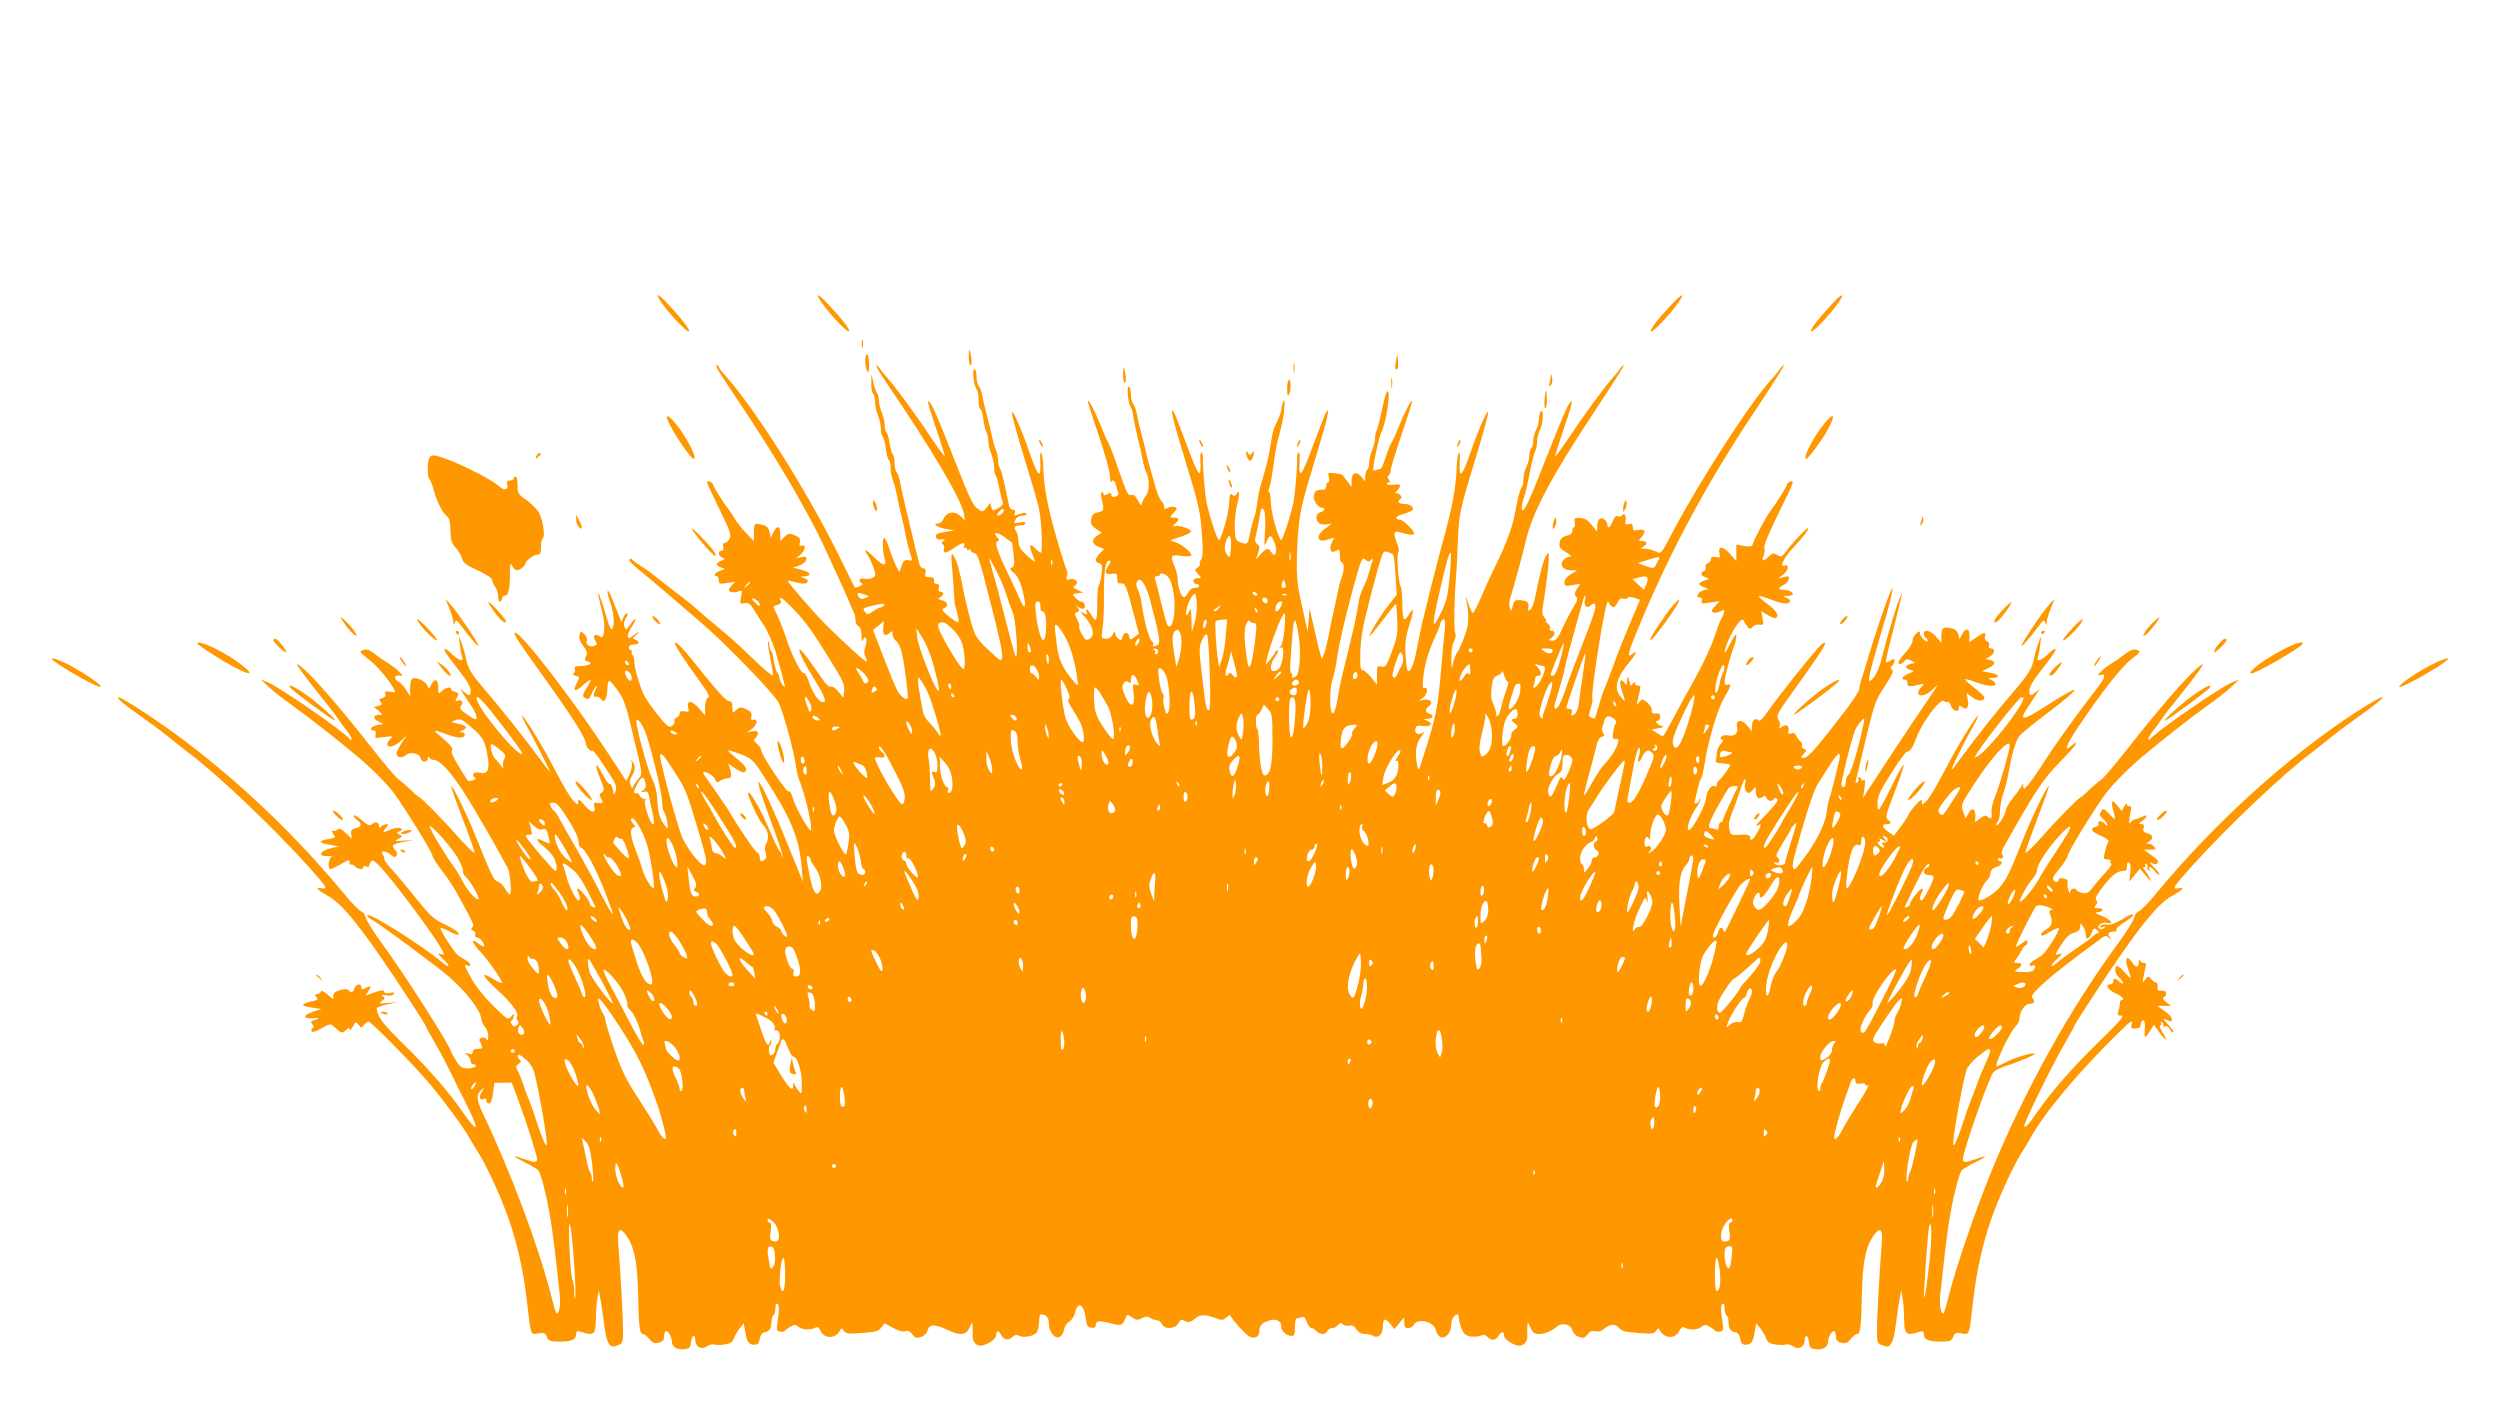 <?xml version="1.0" standalone="no"?>
<!DOCTYPE svg PUBLIC "-//W3C//DTD SVG 20010904//EN"
 "http://www.w3.org/TR/2001/REC-SVG-20010904/DTD/svg10.dtd">
<svg version="1.0" xmlns="http://www.w3.org/2000/svg"
 width="1280pt" height="731pt" viewBox="0 0 1280 731"
 preserveAspectRatio="xMidYMid meet">
<g transform="translate(0,731) scale(0.1,-0.1)"
fill="#ff9800" stroke="none">
<path d="M3389 5758 c40 -58 130 -152 138 -145 7 8 -28 54 -97 130 -61 67 -83
75 -41 15z"/>
<path d="M4209 5758 c40 -58 130 -152 138 -145 7 8 -33 61 -100 132 -61 66
-79 71 -38 13z"/>
<path d="M8553 5745 c-67 -71 -107 -124 -100 -132 8 -7 98 87 138 145 41 58
23 53 -38 -13z"/>
<path d="M9370 5743 c-69 -76 -104 -122 -97 -130 8 -7 98 87 138 145 42 60 20
52 -41 -15z"/>
<path d="M4412 5550 c0 -19 2 -27 5 -17 2 9 2 25 0 35 -3 9 -5 1 -5 -18z"/>
<path d="M4960 5482 c0 -23 4 -42 9 -42 6 0 7 17 4 38 -8 51 -13 53 -13 4z"/>
<path d="M4430 5463 c0 -21 5 -45 10 -53 7 -11 10 -2 10 32 0 26 -4 50 -10 53
-6 4 -10 -9 -10 -32z"/>
<path d="M7147 5461 c-4 -19 -5 -36 -2 -39 10 -11 16 7 13 40 l-3 33 -8 -34z"/>
<path d="M6623 5425 c0 -22 2 -30 4 -17 2 12 2 30 0 40 -3 9 -5 -1 -4 -23z"/>
<path d="M3678 5413 c9 -16 83 -127 163 -248 80 -121 188 -296 240 -390 102
-184 108 -196 169 -330 73 -158 78 -169 95 -210 9 -22 20 -48 25 -57 6 -10 10
-29 10 -43 0 -14 7 -28 15 -31 10 -4 15 -20 16 -48 0 -31 2 -36 9 -21 13 32
23 -5 10 -39 -7 -19 -7 -33 1 -48 6 -11 8 -22 6 -25 -5 -5 -118 98 -214 194
-57 57 -194 216 -190 220 2 1 22 -3 45 -9 32 -8 46 -8 54 0 8 8 5 14 -13 21
-23 9 -23 10 -2 10 41 2 34 21 -11 33 l-46 12 33 11 c18 6 33 18 35 29 3 16
-1 18 -24 13 l-29 -5 23 18 c25 21 31 55 7 46 -12 -4 -14 0 -10 17 5 18 0 25
-25 36 -28 12 -33 11 -53 -7 l-22 -21 0 34 c0 44 -16 48 -35 10 l-14 -30 -6
30 c-3 20 -13 31 -30 36 -47 13 -50 11 -50 -36 l0 -46 -40 42 c-22 23 -49 57
-60 76 -11 18 -24 39 -30 46 -19 21 -80 118 -80 127 0 4 -7 10 -15 14 -8 3
-15 2 -15 -3 0 -5 28 -66 63 -137 54 -109 62 -131 53 -151 -6 -12 -17 -23 -25
-23 -8 0 -11 -7 -8 -20 3 -13 0 -20 -9 -20 -20 0 -17 -26 4 -35 15 -6 14 -8
-5 -16 -13 -4 -23 -13 -23 -18 0 -5 10 -13 23 -17 22 -7 21 -7 -5 -16 -27 -9
-39 -28 -18 -28 6 0 10 -9 10 -21 0 -19 4 -20 43 -14 l42 7 -20 -21 c-16 -18
-17 -24 -5 -31 7 -4 24 -4 37 1 23 9 24 8 17 -28 -6 -34 -6 -36 18 -31 22 4
30 -3 59 -51 18 -31 36 -58 39 -61 10 -9 48 -95 59 -130 25 -85 39 -137 45
-165 7 -29 7 -29 -8 -10 -8 11 -16 28 -16 37 0 9 -4 19 -9 22 -7 4 -17 46 -25
98 -1 3 -4 10 -8 14 -5 4 -8 19 -9 33 0 14 -3 20 -6 13 -3 -7 3 -47 12 -88 9
-42 14 -78 11 -82 -3 -3 -46 32 -94 79 -88 85 -108 103 -217 194 -33 27 -71
60 -85 73 -14 13 -68 56 -120 95 -52 40 -100 77 -107 84 -7 6 -29 21 -50 34
-21 13 -41 28 -45 33 -4 6 -10 7 -14 4 -8 -9 -2 -15 111 -108 49 -41 103 -87
120 -102 40 -35 61 -53 136 -117 126 -108 375 -365 397 -411 23 -48 76 -244
87 -320 3 -25 10 -54 14 -65 39 -97 81 -290 57 -264 -22 24 -76 124 -86 161
-8 27 -17 42 -21 36 -8 -13 -142 187 -142 212 0 8 -10 22 -21 32 -17 13 -19
19 -8 29 22 24 15 42 -15 35 l-28 -6 27 20 c27 21 29 54 3 44 -8 -4 -11 2 -8
18 3 18 -2 26 -27 37 -27 12 -33 11 -51 -4 -18 -18 -19 -17 -19 13 0 24 -4 32
-18 32 -12 0 -58 49 -125 133 -108 136 -143 174 -152 165 -5 -5 50 -90 136
-208 37 -51 44 -67 33 -73 -8 -5 -14 -24 -14 -49 l0 -41 -33 38 c-36 41 -63
41 -53 0 5 -19 2 -22 -19 -17 -18 3 -25 0 -25 -11 0 -8 -7 -18 -16 -21 -9 -3
-14 -12 -11 -19 3 -8 -3 -18 -13 -24 -15 -10 -26 -1 -75 60 -31 40 -63 86 -70
102 -23 52 -48 139 -47 167 0 15 -4 30 -9 34 -5 3 -7 10 -4 15 4 5 1 9 -4 9
-6 0 -11 7 -11 15 0 9 9 15 25 15 29 0 33 15 8 25 -16 6 -15 8 7 26 14 12 18
17 10 13 -8 -4 -22 -13 -32 -21 -29 -25 -32 5 -4 48 15 21 23 39 19 39 -5 0
-17 -13 -28 -30 -19 -28 -20 -29 -28 -8 -5 13 -2 29 8 44 9 14 11 24 5 24 -6
0 -14 -10 -19 -22 l-9 -23 -10 25 c-6 14 -22 54 -36 90 -27 71 -36 53 -10 -20
18 -50 22 -116 8 -130 -6 -6 -17 18 -28 58 -21 77 -49 152 -43 112 3 -14 12
-50 20 -81 9 -32 13 -75 10 -97 -5 -36 -7 -39 -24 -29 -24 15 -36 1 -21 -24
10 -16 10 -20 -3 -25 -25 -10 -47 4 -41 24 4 11 -1 25 -13 36 -18 16 -19 16
-24 -6 -4 -15 2 -33 19 -55 20 -27 23 -36 14 -54 -10 -17 -8 -21 10 -26 30 -8
5 -23 -39 -23 -25 0 -32 -4 -28 -15 4 -8 1 -18 -6 -22 -8 -5 -4 -9 11 -13 21
-5 21 -6 7 -34 -24 -45 -13 -52 27 -17 48 42 53 39 22 -10 -21 -33 -23 -43
-12 -50 20 -13 25 -11 38 21 7 17 17 33 22 36 6 4 5 -3 -1 -14 -15 -27 -14
-45 2 -39 6 2 18 -3 24 -12 11 -14 14 -14 23 -1 5 8 10 32 10 52 0 20 3 39 8
42 4 2 24 -20 45 -49 31 -44 43 -78 72 -202 59 -245 57 -223 29 -256 -13 -16
-24 -34 -25 -40 0 -7 -5 -1 -10 12 -7 17 -5 30 6 47 17 27 19 53 4 74 -8 12
-9 11 -4 -6 3 -12 -2 -38 -11 -57 l-17 -36 -90 137 c-183 279 -447 622 -479
622 -14 0 7 -33 162 -249 138 -193 200 -292 200 -321 0 -14 26 -41 33 -34 3 3
23 -21 44 -53 76 -112 84 -129 75 -154 -8 -21 -9 -21 -15 10 -4 18 -11 30 -15
27 -5 -3 -22 20 -38 51 -35 71 -43 55 -11 -24 22 -54 23 -61 8 -70 -13 -9 -14
-14 -3 -32 13 -22 7 -26 -27 -21 -9 1 -12 -5 -8 -19 9 -37 -15 -35 -49 5 -26
31 -33 35 -34 20 0 -18 -1 -18 -20 -1 -11 10 -40 54 -64 99 -24 45 -58 108
-76 141 -45 83 -123 206 -127 201 -2 -2 6 -21 18 -42 43 -78 128 -244 124
-244 -2 0 -30 35 -61 78 -75 101 -193 249 -271 340 -70 81 -88 111 -98 164 -4
21 -14 54 -21 75 l-15 38 5 -45 c3 -25 8 -54 12 -63 10 -28 -17 -20 -53 15
-46 44 -51 30 -8 -26 19 -25 51 -67 70 -92 19 -25 35 -56 35 -70 0 -29 -7 -30
-34 -6 l-20 17 18 -30 c11 -16 30 -46 43 -65 12 -19 23 -43 23 -53 0 -15 -6
-14 -46 13 -36 25 -43 34 -34 45 15 18 4 36 -16 28 -14 -5 -15 -3 -4 16 10 20
9 23 -9 28 -12 3 -21 9 -21 14 0 14 -27 10 -44 -6 -21 -21 -24 -19 -22 16 1
41 -20 49 -36 14 -12 -26 -12 -26 -20 -6 -8 23 -53 45 -75 37 -8 -3 -13 -22
-13 -48 l0 -43 -20 32 c-10 17 -28 37 -40 43 -25 14 -21 36 6 31 18 -3 18 -2
0 18 -11 12 -36 31 -55 43 -20 12 -52 34 -72 50 -29 22 -42 26 -60 20 -21 -8
-20 -10 25 -45 44 -33 106 -105 132 -153 11 -19 10 -20 -19 -16 -24 4 -29 2
-24 -11 4 -10 -2 -17 -15 -21 -17 -4 -19 -8 -9 -19 9 -12 7 -16 -11 -21 l-23
-6 24 -20 c22 -19 22 -20 3 -20 -32 0 -35 -18 -6 -33 l27 -14 -32 -6 c-31 -6
-44 -27 -17 -27 9 0 12 -7 9 -21 -5 -19 -3 -20 43 -13 46 7 48 6 31 -11 -10
-9 -16 -22 -14 -29 6 -17 39 -7 71 22 l29 27 -27 -40 c-14 -22 -26 -45 -26
-53 0 -20 29 -26 48 -9 22 20 69 11 75 -14 6 -24 37 -25 38 -1 0 10 3 12 6 5
2 -7 12 -13 20 -13 44 0 121 -95 233 -290 5 -8 24 -40 41 -70 18 -30 46 -80
62 -110 16 -30 36 -66 45 -80 14 -23 24 -140 12 -140 -3 0 -14 13 -23 29 -10
17 -26 32 -36 36 -23 7 -32 25 -115 232 -48 119 -125 276 -126 256 0 -6 27
-82 60 -168 33 -86 60 -163 60 -171 0 -8 -39 30 -86 83 -77 88 -191 203 -200
203 -2 0 -21 16 -41 36 -21 20 -48 43 -60 51 -13 8 -78 85 -145 171 -135 172
-267 326 -330 385 -79 74 -57 36 70 -123 47 -58 92 -116 100 -130 9 -14 26
-38 39 -53 13 -16 23 -34 23 -40 0 -8 -3 -8 -8 -2 -25 35 -363 269 -420 291
l-37 15 45 -42 c25 -23 81 -66 125 -97 73 -52 239 -182 325 -255 75 -63 155
-144 190 -192 62 -86 193 -298 194 -316 1 -9 21 -41 45 -72 24 -30 57 -79 74
-108 95 -173 96 -176 85 -187 -8 -8 -7 -13 5 -17 9 -4 13 -13 10 -21 -3 -8 1
-14 11 -14 15 0 42 -37 33 -46 -2 -2 -16 5 -30 17 -40 30 -33 4 11 -42 41 -44
112 -146 112 -160 0 -5 -18 2 -41 16 -73 46 -64 21 19 -55 76 -69 113 -122 98
-137 -3 -3 -1 -12 4 -18 7 -9 6 -16 -4 -24 -10 -9 -16 -8 -25 3 -8 10 -9 16
-1 21 5 3 10 14 10 23 0 13 -2 13 -14 -4 -14 -18 -18 -15 -91 56 -43 43 -91
102 -110 138 -40 71 -41 76 -19 68 23 -9 12 17 -13 29 -12 6 -29 17 -39 25
-22 18 -95 133 -88 139 2 2 22 -6 45 -18 42 -24 66 -21 33 4 -10 8 -42 26 -71
39 -41 20 -68 45 -130 123 -43 54 -98 120 -123 147 -25 26 -44 53 -42 58 1 6
-3 16 -9 24 -17 21 20 18 43 -3 16 -14 21 -15 28 -3 5 8 3 19 -6 27 -23 24
-16 31 39 42 l52 10 -50 -3 c-45 -4 -47 -3 -26 9 22 11 23 13 6 22 -16 10 -16
10 1 17 15 6 16 9 5 15 -8 5 -27 3 -47 -5 -45 -19 -50 -18 -29 6 14 16 15 20
4 20 -8 0 -20 -5 -27 -12 -9 -9 -12 -8 -12 5 0 19 -21 22 -37 6 -9 -9 -21 -4
-49 20 -20 18 -39 29 -42 26 -4 -4 4 -15 18 -25 27 -20 21 -35 -15 -42 -14 -3
-19 -11 -17 -28 l3 -24 -30 28 c-24 23 -33 27 -44 18 -8 -7 -17 -9 -20 -5 -4
3 -7 2 -7 -3 0 -6 5 -15 12 -22 8 -8 1 -13 -30 -18 -55 -9 -53 -20 6 -29 l47
-8 -45 -11 c-56 -15 -63 -42 -10 -39 19 0 28 -1 19 -3 -17 -5 -23 -64 -7 -64
5 0 29 12 54 26 39 23 44 24 44 8 0 -9 3 -15 6 -11 4 3 13 0 21 -8 16 -17 43
-20 43 -5 0 5 7 7 15 4 8 -4 15 -2 15 2 0 5 4 15 9 23 8 12 19 4 57 -37 58
-63 236 -300 287 -382 36 -58 37 -61 15 -55 -20 5 -19 2 10 -25 43 -40 35 -51
-9 -13 -91 77 -365 250 -378 238 -3 -4 1 -10 9 -15 51 -28 339 -241 410 -302
87 -76 159 -169 164 -213 1 -13 10 -33 19 -43 10 -10 17 -32 17 -48 0 -21 -3
-25 -9 -15 -5 8 -16 11 -25 8 -13 -5 -15 -11 -6 -26 14 -28 13 -31 -15 -31
-16 0 -25 -6 -25 -16 0 -11 -6 -14 -22 -9 -21 6 -22 5 -5 -8 9 -8 17 -22 17
-31 0 -9 7 -16 16 -16 8 0 12 -4 9 -10 -3 -5 -22 -10 -40 -10 -30 0 -39 6 -60
40 -14 22 -25 42 -25 44 0 24 -245 408 -357 559 -41 56 -77 114 -80 129 -3 14
-13 28 -22 31 -10 2 -51 44 -91 93 -234 283 -512 551 -804 773 -124 95 -330
231 -349 231 -15 -1 26 -36 128 -107 44 -31 105 -77 136 -102 30 -25 71 -57
89 -71 150 -111 439 -386 625 -593 89 -100 96 -111 62 -105 -37 7 -24 -8 37
-42 68 -39 158 -149 327 -401 86 -129 169 -257 169 -263 0 -3 23 -45 51 -93
28 -48 66 -122 86 -163 19 -41 39 -82 44 -90 5 -8 25 -48 44 -89 51 -106 36
-109 -35 -6 -71 103 -176 224 -300 345 -113 111 -139 146 -141 187 0 5 24 14
53 20 l53 12 -50 -4 c-45 -5 -47 -4 -30 10 17 13 18 16 5 25 -11 7 -7 8 16 4
20 -4 34 -2 39 6 6 10 1 11 -18 6 -16 -4 -27 -2 -30 7 -3 9 -14 8 -50 -4 l-45
-16 15 24 c17 25 12 29 -18 13 -15 -8 -19 -7 -19 5 0 22 -28 18 -35 -5 -7 -22
-20 -26 -30 -10 -7 11 -53 3 -72 -12 -6 -5 -9 -17 -6 -26 4 -11 -7 -5 -27 13
-22 20 -34 26 -37 18 -3 -7 -12 -13 -20 -13 -12 0 -13 -3 -3 -15 10 -12 7 -15
-17 -20 -68 -16 -68 -25 0 -35 l42 -6 -42 -14 c-55 -19 -54 -36 0 -33 38 2 38
0 -2 -13 -10 -3 -11 -7 -2 -18 8 -10 9 -16 1 -21 -6 -3 -8 -11 -4 -16 3 -6 24
1 50 16 37 22 47 24 59 13 45 -41 45 -41 66 -22 15 13 19 14 19 3 1 -8 8 -1
16 14 15 27 16 28 30 10 13 -17 15 -17 28 0 7 9 17 17 22 17 14 0 244 -234
319 -325 76 -91 173 -224 201 -275 10 -19 29 -49 41 -68 41 -63 118 -229 157
-342 45 -129 75 -264 92 -407 23 -200 19 -186 60 -180 30 5 36 3 44 -18 8 -21
15 -24 67 -24 61 0 83 11 83 39 0 16 4 17 34 8 57 -18 66 -8 67 69 0 37 4 86
8 108 l7 40 12 -70 c6 -38 14 -95 18 -125 3 -30 12 -65 20 -77 12 -19 18 -21
44 -12 29 11 30 12 30 78 0 61 -12 288 -25 449 -5 71 9 82 43 35 40 -59 55
-131 59 -298 4 -177 8 -205 25 -205 7 0 21 -12 33 -26 16 -21 26 -24 48 -19
19 5 27 14 27 29 0 13 3 26 7 29 9 10 32 -25 33 -49 0 -30 23 -46 62 -42 29 3
33 7 36 36 4 36 22 44 22 9 0 -33 32 -50 59 -30 12 8 29 12 37 9 9 -3 33 -3
54 0 30 5 41 12 48 33 5 14 19 37 30 51 l20 25 7 -40 c9 -55 18 -70 46 -70 19
0 25 7 29 30 3 19 12 31 25 34 25 4 35 19 35 53 0 15 4 30 10 33 5 3 10 20 10
36 0 20 4 28 11 23 7 -4 9 -23 5 -53 -12 -82 -12 -85 8 -89 10 -2 21 0 25 5 3
4 17 14 29 21 20 11 27 11 41 -2 18 -16 65 -17 89 -2 7 4 16 -2 23 -17 21 -46
82 -42 103 7 3 7 9 4 16 -7 10 -16 22 -17 93 -12 69 5 85 9 99 28 l17 22 44
-24 c28 -15 51 -22 63 -17 13 5 23 0 35 -16 15 -19 22 -21 45 -13 17 6 31 20
34 35 8 31 38 31 101 1 64 -31 96 -28 113 12 14 31 14 31 16 7 1 -14 1 -35 0
-48 -2 -28 16 -52 40 -52 28 0 80 33 80 51 0 27 13 30 24 7 14 -29 39 -34 60
-13 11 11 21 13 33 6 24 -12 75 -3 91 17 6 9 12 33 12 54 0 21 4 38 9 38 28 0
41 -15 41 -45 0 -45 32 -84 57 -69 10 6 19 23 21 37 2 14 14 32 27 41 13 8 26
29 30 46 14 62 45 42 55 -35 4 -32 9 -41 28 -43 14 -2 22 2 22 12 0 24 14 26
71 12 60 -16 66 -14 80 21 9 25 10 25 35 8 23 -15 30 -15 51 -4 19 10 28 10
43 1 11 -7 26 -12 35 -12 8 0 19 -9 25 -21 15 -28 70 -23 85 8 8 16 15 19 26
12 21 -13 34 -11 59 11 25 22 53 21 113 -2 22 -9 31 -7 47 7 11 10 20 14 20 9
0 -5 22 -33 49 -63 37 -40 54 -52 72 -49 19 2 25 10 27 36 3 26 10 35 39 47
41 17 73 6 73 -27 0 -23 26 -47 53 -48 14 0 17 9 17 45 0 25 4 45 9 45 5 0 17
3 25 6 12 5 19 -2 27 -25 6 -17 17 -31 24 -31 7 0 18 -7 25 -15 7 -8 21 -15
32 -15 10 0 21 7 24 15 4 8 14 15 24 15 10 0 23 7 30 15 10 12 16 13 26 4 8
-6 23 -9 33 -6 14 3 25 -3 36 -19 10 -16 25 -24 43 -24 15 0 34 -4 41 -9 25
-16 51 6 51 43 0 46 10 51 37 19 l22 -28 25 30 25 30 1 -27 c0 -21 5 -28 20
-28 10 0 23 7 28 17 21 37 107 16 114 -29 2 -12 11 -26 20 -32 25 -15 58 18
58 59 0 29 15 55 32 55 4 0 8 -9 8 -20 0 -11 6 -36 14 -54 11 -26 21 -35 47
-39 19 -2 42 0 52 5 12 6 22 4 33 -7 21 -21 41 -19 56 5 16 25 28 26 28 3 0
-20 51 -53 80 -53 24 0 42 24 40 52 -1 13 -1 34 0 48 2 24 2 24 16 -7 11 -27
20 -33 44 -33 30 0 59 12 92 38 26 22 71 11 78 -18 4 -15 17 -29 34 -35 23 -8
30 -6 44 13 12 15 23 20 40 16 14 -4 29 -1 40 9 32 28 64 31 81 9 13 -17 31
-22 98 -27 71 -5 83 -4 93 12 7 11 13 14 16 7 21 -49 82 -53 103 -7 7 15 16
21 23 17 24 -15 71 -14 89 2 14 13 21 13 41 2 12 -7 26 -17 29 -21 4 -5 15 -7
25 -5 20 4 20 7 8 89 -4 30 -2 49 5 53 7 5 11 -3 11 -23 0 -16 5 -33 10 -36 6
-3 10 -18 10 -33 0 -34 10 -49 35 -53 13 -3 22 -15 25 -34 4 -23 10 -30 29
-30 28 0 37 15 46 70 l7 40 20 -25 c11 -14 25 -37 30 -51 7 -21 18 -28 48 -33
21 -3 45 -3 54 0 8 3 25 -1 37 -9 27 -20 59 -3 59 30 0 35 18 27 22 -9 3 -29
7 -33 36 -36 39 -4 62 12 62 42 1 24 24 59 33 49 4 -3 7 -16 7 -29 0 -15 8
-24 27 -29 22 -5 32 -2 48 19 12 14 26 26 33 26 17 0 21 28 25 205 4 167 19
239 59 298 34 47 48 36 43 -35 -13 -161 -25 -388 -25 -449 0 -66 1 -67 30 -78
26 -9 32 -7 44 12 8 12 17 47 20 77 4 30 12 87 18 125 l12 70 7 -40 c4 -22 8
-71 8 -108 1 -77 10 -87 67 -69 30 9 34 8 34 -8 0 -28 22 -39 83 -39 52 0 59
3 67 24 8 21 14 23 44 18 41 -6 37 -20 60 180 17 143 47 278 92 407 39 113
116 279 157 342 12 19 31 49 41 68 73 133 249 343 456 545 59 58 70 66 65 44
-6 -24 -4 -27 19 -25 17 0 26 7 26 18 0 9 5 20 10 23 11 7 14 -13 11 -57 -3
-36 3 -35 27 3 l20 32 31 -43 c35 -48 42 -43 11 8 -11 17 -15 32 -9 32 5 0 7
5 3 12 -4 7 -3 8 5 4 6 -4 9 -12 6 -17 -3 -5 1 -6 9 -3 9 3 19 -3 26 -16 6
-12 14 -19 18 -16 3 4 -10 23 -29 42 -24 26 -28 33 -12 25 28 -14 33 -14 33 2
0 8 -17 26 -37 40 l-38 27 35 0 35 0 -24 19 c-16 12 -20 21 -12 25 21 13 13
37 -11 34 -19 -2 -23 1 -21 20 2 12 -2 22 -9 22 -6 0 -17 8 -24 17 -13 17 -15
17 -30 -2 -15 -19 -16 -18 -9 15 3 19 9 43 11 53 4 11 0 17 -9 17 -9 0 -18 6
-20 13 -3 6 -6 2 -6 -10 -1 -30 -17 -29 -37 3 -25 37 -37 15 -19 -35 21 -59
20 -60 -18 -18 -18 21 -36 34 -40 31 -13 -13 -7 -41 13 -59 11 -10 20 -23 20
-28 0 -6 -8 -3 -18 6 -23 21 -32 21 -32 2 0 -8 -7 -15 -15 -15 -29 0 -14 -27
25 -45 36 -16 53 -35 32 -35 -4 0 -8 -8 -8 -17 0 -10 -4 -28 -8 -40 -6 -19 -4
-23 15 -23 18 0 -7 -29 -118 -137 -135 -132 -239 -251 -313 -358 -41 -60 -59
-79 -66 -72 -7 7 138 304 205 420 28 48 51 90 51 93 0 6 83 134 169 263 169
252 259 362 327 401 61 34 74 49 37 42 -34 -6 -27 5 62 105 186 207 475 482
625 593 18 14 59 46 89 71 31 25 92 71 136 102 178 125 179 148 1 33 -351
-228 -729 -570 -1026 -930 -40 -49 -81 -91 -91 -93 -9 -3 -19 -17 -22 -31 -3
-15 -39 -73 -80 -129 -246 -333 -484 -761 -652 -1173 -81 -199 -178 -480 -216
-630 -28 -107 -29 -109 -41 -80 -5 14 -7 50 -4 80 34 321 48 420 83 560 9 36
21 71 27 78 7 7 39 26 71 42 65 32 64 38 0 15 -51 -18 -65 -18 -65 -1 0 40
132 418 157 447 7 8 37 23 67 33 65 20 149 56 144 61 -7 8 -91 -16 -140 -40
-29 -14 -53 -25 -55 -25 -16 0 68 178 96 204 12 11 21 30 21 43 0 32 28 73 49
73 25 0 33 11 19 28 -11 12 -2 25 52 75 51 47 172 141 275 215 6 4 18 13 28
21 14 11 20 11 35 0 15 -12 16 -12 5 2 -15 18 -8 29 19 29 11 0 17 4 14 9 -4
5 14 22 39 38 25 15 45 31 45 36 0 11 -6 9 -60 -23 -35 -20 -59 -28 -74 -24
-14 3 -27 0 -32 -7 -5 -9 -2 -10 12 -5 14 5 16 4 7 -5 -6 -6 -16 -8 -23 -4
-20 12 10 37 38 30 41 -10 20 16 -28 36 -31 12 -38 18 -23 18 32 1 39 21 7 21
-23 0 -25 2 -14 15 10 11 10 19 2 27 -7 7 4 28 39 73 45 58 75 79 107 76 7 -1
12 9 12 24 0 17 4 24 11 19 7 -4 9 -24 6 -52 l-5 -46 27 33 27 33 33 -38 c22
-27 28 -31 20 -14 -6 14 -18 33 -27 43 -10 12 -11 17 -3 17 7 0 9 5 5 12 -4 7
-3 8 5 4 6 -4 9 -11 6 -16 -3 -5 0 -12 6 -16 8 -4 9 -3 5 4 -13 22 13 12 28
-10 9 -12 18 -19 21 -16 4 3 -9 20 -27 38 -23 22 -26 29 -11 21 16 -8 24 -8
29 0 7 11 5 14 -40 47 l-29 22 33 0 c28 0 31 2 20 15 -7 8 -20 15 -29 15 -14
1 -14 2 2 11 25 15 21 36 -9 43 -19 5 -24 11 -19 26 5 15 2 20 -12 21 -16 0
-15 2 5 16 12 8 22 20 22 25 0 5 -10 3 -22 -4 -13 -7 -29 -12 -36 -13 -7 0
-17 -7 -23 -15 -8 -11 -9 -6 -6 20 3 19 7 42 9 50 1 8 -3 14 -9 12 -7 -1 -13
4 -13 10 -1 7 -7 2 -14 -11 l-13 -23 -22 27 c-27 36 -35 27 -22 -22 16 -56 14
-58 -19 -21 -26 27 -32 30 -40 18 -13 -21 -13 -25 10 -45 11 -10 20 -23 20
-29 0 -6 -7 -3 -15 8 -13 17 -41 14 -30 -4 3 -4 -4 -10 -15 -13 -32 -8 -23
-25 26 -46 32 -14 43 -24 38 -33 -5 -7 -9 -17 -10 -23 -1 -5 -5 -22 -9 -37 -6
-24 -4 -28 15 -28 11 0 19 -4 16 -9 -4 -5 -2 -11 4 -13 5 -1 -7 -21 -28 -43
-21 -22 -50 -56 -65 -76 -22 -29 -32 -35 -52 -31 -14 2 -28 8 -31 13 -9 16
-34 10 -35 -8 0 -10 -4 -5 -9 10 -5 16 -6 34 -4 42 3 7 -5 14 -20 17 -17 4
-26 1 -26 -8 0 -8 -6 -11 -15 -8 -23 9 -19 21 24 72 21 26 38 54 38 62 0 16
129 228 193 315 35 48 115 129 190 192 86 73 252 203 325 255 44 31 100 74
125 97 l45 42 -37 -15 c-57 -22 -395 -256 -420 -291 -5 -6 -8 -6 -8 2 0 6 10
24 23 40 13 15 30 39 39 53 8 14 53 72 100 130 127 159 149 197 70 123 -63
-59 -195 -213 -330 -385 -67 -86 -132 -163 -145 -171 -12 -8 -39 -31 -60 -51
-20 -20 -39 -36 -41 -36 -9 0 -123 -115 -200 -203 -47 -53 -86 -91 -86 -83 0
8 27 85 60 171 33 86 60 162 60 168 -1 20 -78 -137 -126 -256 -80 -199 -88
-215 -126 -261 -24 -29 -82 -66 -104 -66 -17 0 17 85 42 105 7 6 14 21 16 35
2 16 11 26 27 30 25 6 42 30 22 30 -6 0 -11 5 -11 11 0 5 4 8 9 4 5 -3 12 -1
15 4 4 5 2 12 -3 16 -6 3 -2 21 11 43 157 281 200 345 290 436 43 44 78 84 78
89 0 6 -9 2 -19 -7 -48 -43 -34 -3 31 94 123 183 221 307 272 346 47 35 48 38
27 46 -18 6 -31 2 -60 -20 -20 -16 -52 -38 -72 -50 -43 -26 -85 -69 -57 -59
36 13 27 -15 -25 -80 -81 -103 -207 -278 -267 -373 -30 -47 -65 -96 -77 -110
-21 -23 -23 -23 -24 -5 0 14 -2 16 -6 5 -4 -8 -23 -37 -45 -63 -21 -27 -38
-56 -38 -64 0 -20 -40 -86 -48 -78 -3 3 0 11 6 17 7 7 12 32 12 58 1 25 8 63
16 85 8 22 19 63 24 90 19 108 39 179 57 204 11 14 82 73 159 130 76 58 133
106 126 109 -7 2 -69 -32 -137 -77 -131 -84 -152 -86 -102 -11 13 19 32 49 43
65 l18 30 -20 -18 c-27 -23 -34 -22 -34 7 0 14 16 45 35 70 19 25 51 67 70 92
43 56 38 70 -8 26 -36 -35 -63 -43 -53 -15 4 9 9 38 12 63 l5 45 -15 -38 c-7
-21 -17 -54 -21 -75 -10 -53 -28 -83 -98 -164 -81 -94 -200 -243 -267 -335
-29 -40 -54 -73 -56 -73 -8 0 50 117 118 239 10 18 17 35 15 37 -4 5 -82 -118
-127 -201 -18 -33 -52 -96 -76 -141 -24 -45 -53 -89 -64 -99 -19 -17 -20 -17
-20 1 -1 15 -8 10 -35 -21 -19 -22 -35 -44 -35 -49 0 -5 -17 -30 -37 -57 l-36
-48 -29 20 c-33 24 -36 39 -8 39 24 0 26 9 5 24 -13 10 -8 28 35 140 28 71 49
134 47 140 -2 6 -29 -42 -60 -106 -31 -64 -61 -119 -66 -122 -6 -4 -9 10 -8
36 1 34 16 64 72 152 38 60 74 109 78 107 13 -3 31 22 46 64 29 84 125 212
145 195 7 -5 16 -7 19 -4 4 4 11 -5 16 -20 11 -28 41 -36 41 -10 0 13 3 14 15
4 23 -19 38 -2 30 37 l-6 34 30 -22 c28 -21 61 -21 61 0 0 5 -22 27 -50 48
-27 21 -49 41 -50 45 0 3 21 -2 48 -12 59 -22 104 -28 109 -14 2 6 -7 16 -19
22 -23 11 -23 11 5 11 42 1 32 20 -15 27 l-41 7 33 16 c38 19 41 34 8 42 l-23
5 23 12 c25 15 30 42 6 42 -10 0 -14 5 -10 15 3 9 -1 18 -10 22 -9 3 -14 13
-11 24 7 25 -3 24 -45 -5 l-36 -24 2 31 c1 39 -19 46 -37 11 l-14 -27 -6 25
c-5 18 -16 27 -38 32 -41 8 -49 2 -49 -40 l0 -36 -26 31 c-27 32 -64 42 -64
17 0 -8 5 -18 10 -21 6 -3 10 -11 10 -17 0 -6 -9 -3 -20 7 -11 10 -20 25 -20
33 0 12 -4 12 -20 -3 -11 -10 -19 -26 -18 -35 2 -10 -14 -36 -34 -59 -37 -40
-47 -61 -29 -61 5 0 14 7 21 15 10 12 16 12 34 3 l21 -12 -23 -5 c-30 -8 -30
-24 0 -31 21 -5 20 -7 -10 -19 -33 -14 -43 -31 -18 -31 8 0 13 -8 12 -17 -1
-19 12 -21 61 -8 26 6 27 6 10 -13 -42 -46 8 -60 56 -14 l30 27 -20 -30 c-11
-16 -36 -55 -57 -85 -43 -62 -251 -377 -285 -430 l-22 -35 7 49 c5 35 4 47 -5
42 -6 -4 -11 -2 -11 3 0 6 -5 11 -11 11 -5 0 -8 -4 -4 -9 3 -5 0 -13 -6 -17
-8 -5 -10 -1 -7 12 3 10 11 39 16 64 82 345 79 335 132 416 37 57 47 80 38 85
-10 7 -10 11 0 21 6 6 12 18 12 25 0 11 -4 11 -20 1 -10 -7 -21 -10 -24 -8 -2
3 13 73 35 155 21 83 41 164 44 180 5 28 5 28 -8 -5 -15 -36 -48 -144 -73
-235 -7 -27 -18 -70 -25 -95 -13 -50 -46 -103 -59 -95 -4 2 6 51 22 107 16 57
32 112 35 123 3 11 17 58 31 105 13 47 26 99 29 115 l4 30 -15 -32 c-17 -38
-75 -209 -106 -313 -12 -41 -28 -94 -36 -118 -8 -23 -14 -48 -14 -55 0 -19
-43 -81 -158 -226 -73 -93 -110 -131 -124 -131 -20 0 -20 1 -3 20 16 18 16 20
1 26 -9 3 -13 11 -9 17 3 5 -1 15 -9 21 -8 6 -17 19 -21 29 -5 13 -13 16 -26
12 -15 -5 -18 -2 -14 13 6 26 -13 37 -34 20 -14 -11 -16 -11 -11 3 4 9 0 25
-7 36 -12 17 -5 31 69 134 127 177 177 251 171 257 -2 3 -12 -1 -21 -9 -23
-19 -232 -280 -276 -346 -25 -36 -39 -48 -46 -41 -16 16 -32 0 -32 -30 l0 -27
-23 29 c-29 36 -63 31 -53 -8 7 -30 -14 -49 -47 -41 -25 7 -52 -15 -29 -23 6
-2 3 -11 -9 -23 -10 -10 -19 -30 -19 -43 0 -13 -2 -31 -5 -38 -4 -10 5 -15 32
-16 20 -2 39 -5 42 -7 4 -5 -49 -78 -61 -83 -4 -2 -8 -10 -8 -18 0 -9 -4 -13
-9 -10 -18 11 -42 -21 -46 -61 -4 -41 -70 -163 -88 -163 -16 0 5 65 34 109 17
24 28 46 25 49 -3 3 -6 1 -6 -5 0 -6 -6 -13 -14 -16 -11 -4 -12 2 -4 31 5 20
12 48 15 62 3 14 9 30 13 35 4 6 11 33 15 60 16 114 67 291 101 348 37 64 42
79 19 71 -10 -4 -15 0 -15 15 0 22 30 137 49 184 6 16 11 38 11 50 0 15 -8 7
-25 -27 -29 -58 -40 -71 -31 -36 19 68 83 169 93 144 2 -6 10 -20 18 -30 13
-17 16 -17 28 -4 6 8 22 14 35 12 22 -3 23 -1 16 33 l-6 36 33 -20 c18 -11 36
-18 41 -15 19 12 5 36 -42 71 -27 20 -48 39 -45 41 2 2 29 -5 60 -17 31 -12
64 -21 75 -21 29 0 34 19 8 29 -23 10 -22 10 5 10 48 1 25 31 -24 31 -26 0
-24 13 3 25 13 6 24 18 26 29 3 16 0 18 -24 12 l-29 -8 27 22 c27 21 29 54 3
44 -26 -11 -2 40 41 86 56 59 87 100 82 106 -6 5 -82 -76 -115 -121 -20 -27
-24 -29 -43 -17 -19 12 -25 11 -44 -7 -29 -28 -38 -26 -26 4 5 14 7 31 4 38
-5 14 18 70 95 226 55 112 59 123 36 115 -8 -4 -15 -10 -15 -14 0 -9 -58 -101
-88 -140 -21 -28 -78 -135 -87 -163 -4 -16 -11 -18 -45 -12 l-40 7 0 -43 0
-42 -33 38 c-36 41 -63 41 -53 0 5 -19 2 -22 -19 -17 -18 3 -25 0 -25 -11 0
-8 -7 -18 -16 -21 -9 -3 -14 -13 -11 -20 3 -8 -1 -17 -9 -20 -21 -8 -17 -24 9
-32 22 -7 21 -7 -5 -16 -16 -5 -28 -13 -28 -18 0 -5 12 -13 28 -18 22 -9 23
-11 7 -11 -34 -2 -63 -41 -30 -41 9 0 12 -6 8 -16 -5 -15 0 -16 43 -9 l49 7
-24 -26 c-20 -22 -22 -26 -8 -32 8 -3 25 0 37 6 20 11 21 10 15 -12 -4 -12
-11 -27 -15 -33 -4 -5 -19 -46 -34 -90 -14 -44 -54 -129 -87 -190 -34 -60 -86
-156 -116 -212 -30 -57 -57 -103 -59 -103 -3 0 -17 8 -32 18 l-26 17 34 6 c32
6 33 7 13 14 -23 7 -32 25 -13 25 6 0 10 9 10 20 0 15 -6 19 -22 17 -18 -1
-23 3 -21 18 1 11 -10 28 -24 39 -26 19 -26 19 -41 0 -15 -20 -15 -19 5 64 4
16 1 22 -11 22 -9 0 -16 6 -16 13 0 8 -3 7 -10 -3 -8 -13 -9 -13 -14 0 -2 8
-7 22 -9 30 -3 8 -6 2 -6 -14 -1 -28 -2 -28 -14 -11 -22 29 -29 2 -12 -45 20
-57 19 -60 -9 -25 -35 42 -19 98 50 179 33 39 39 61 9 36 -29 -24 -17 18 50
175 158 374 340 710 575 1063 87 130 156 239 154 241 -3 3 -12 -6 -21 -19 -9
-13 -24 -31 -32 -40 -105 -108 -374 -523 -520 -800 -56 -107 -57 -108 -81 -94
-14 7 -38 14 -55 14 -25 1 -27 2 -12 11 24 14 21 29 -5 29 -20 0 -20 1 -5 18
27 30 21 45 -13 39 -26 -6 -30 -3 -30 14 0 17 -5 20 -21 16 -18 -5 -20 -2 -16
19 4 25 -7 42 -18 25 -3 -6 -12 -8 -21 -4 -10 4 -19 -4 -27 -26 -12 -32 -27
-42 -27 -17 0 7 -7 19 -15 26 -21 17 -37 1 -37 -35 l-1 -27 -28 35 c-20 25
-36 34 -60 35 -28 1 -31 -2 -26 -24 2 -13 0 -24 -4 -24 -5 0 -9 -8 -9 -19 0
-12 -9 -20 -29 -24 -18 -4 -30 -14 -34 -28 -7 -28 -3 -36 37 -60 20 -12 25
-19 14 -19 -9 0 -24 -7 -32 -16 -24 -24 -4 -54 37 -54 l32 0 -32 -20 c-21 -12
-33 -28 -33 -41 0 -20 4 -21 40 -15 l41 6 -17 -25 c-13 -20 -14 -28 -5 -39 10
-12 7 -23 -13 -54 -13 -22 -38 -69 -55 -106 -24 -54 -34 -66 -53 -66 -21 1
-22 2 -5 14 21 16 22 36 1 36 -9 0 -12 5 -8 12 4 6 -1 17 -11 25 -11 7 -15 13
-10 13 4 0 1 8 -7 18 -13 14 -14 27 -7 67 13 75 29 206 29 240 0 28 -1 28 -14
10 -13 -20 -32 -92 -56 -212 -7 -35 -19 -64 -27 -67 -10 -4 -13 -1 -9 12 8 25
-4 37 -40 39 -28 2 -32 -2 -39 -30 -6 -28 -8 -29 -14 -12 -5 11 -4 34 1 50 24
81 72 255 80 295 33 145 131 330 349 659 86 130 155 238 153 240 -3 3 -12 -6
-21 -19 -9 -13 -24 -31 -32 -40 -31 -31 -160 -206 -226 -308 -38 -56 -70 -100
-72 -98 -2 2 17 63 42 136 48 142 54 167 29 132 -16 -23 -45 -94 -140 -334
-65 -168 -96 -230 -102 -205 -2 10 2 32 8 50 6 18 15 52 20 77 24 120 33 156
41 172 5 10 9 32 9 50 1 18 7 44 15 58 16 29 20 105 5 95 -5 -3 -10 -21 -10
-38 -1 -18 -7 -43 -15 -57 -8 -14 -14 -39 -15 -57 0 -17 -4 -35 -10 -38 -5 -3
-10 -21 -10 -38 -1 -18 -7 -43 -15 -57 -8 -14 -14 -41 -15 -61 0 -19 -4 -39
-9 -45 -5 -5 -15 -34 -21 -64 -6 -30 -15 -73 -19 -95 -12 -54 -51 -157 -91
-235 -18 -36 -50 -105 -71 -155 -21 -49 -42 -91 -47 -93 -5 -1 -16 21 -25 50
-9 29 -14 42 -12 28 19 -96 17 -136 -9 -205 -15 -38 -30 -72 -35 -75 -4 -3
-13 -23 -19 -45 l-10 -40 -1 56 c-1 32 5 69 13 85 9 17 12 34 7 43 -8 15 -6
169 4 291 3 30 7 109 9 175 6 144 9 161 92 431 35 116 64 220 63 230 -1 27
-48 -81 -94 -213 -41 -118 -56 -128 -51 -35 2 29 -1 49 -5 45 -4 -4 -9 -33
-10 -63 -3 -107 -21 -207 -64 -365 -24 -88 -55 -205 -68 -260 -14 -55 -32
-131 -42 -170 -9 -38 -23 -105 -31 -149 -15 -81 -38 -132 -49 -105 -3 8 -7 46
-9 84 -3 53 2 88 20 145 13 41 21 76 19 78 -2 2 -13 -10 -23 -27 -25 -41 -32
-25 -32 65 0 36 -4 73 -9 82 -13 24 -21 171 -11 177 5 3 2 21 -6 40 -21 51
-19 69 9 61 55 -16 77 -18 77 -8 0 17 -57 72 -75 72 -26 0 -17 19 13 26 15 4
35 11 45 16 26 13 3 38 -34 38 -29 0 -38 13 -19 25 15 9 -9 37 -24 28 -6 -3
-3 3 7 14 25 29 21 36 -18 31 -19 -2 -35 0 -35 4 0 4 5 8 11 8 8 0 8 4 0 14
-8 10 -9 16 -1 21 5 3 10 15 10 26 0 11 25 92 55 181 30 88 55 166 55 172 0
19 -35 -46 -64 -119 -15 -38 -33 -79 -41 -90 -7 -11 -21 -46 -31 -78 -10 -31
-21 -57 -25 -57 -4 0 -15 -3 -24 -7 -15 -5 -17 -1 -12 28 12 68 29 144 38 161
27 54 53 228 31 214 -5 -3 -16 -45 -26 -93 -10 -48 -22 -96 -27 -105 -5 -10
-9 -29 -9 -43 0 -14 -7 -42 -15 -62 -8 -19 -15 -48 -15 -64 0 -15 -4 -31 -10
-34 -5 -3 -10 -18 -10 -33 l-1 -27 -19 24 c-26 31 -50 21 -50 -20 l0 -32 -22
29 c-12 16 -23 31 -25 33 -1 2 -19 5 -39 8 -35 4 -36 3 -30 -22 4 -14 2 -25
-4 -25 -5 0 -10 -8 -10 -19 0 -10 -6 -19 -12 -18 -35 1 -46 -5 -51 -29 -5 -26
21 -64 43 -64 18 0 10 -18 -10 -23 -23 -6 -27 -39 -6 -56 8 -7 26 -9 43 -5 27
6 26 5 -9 -20 -57 -40 -46 -80 15 -57 30 12 32 9 15 -18 -6 -10 -8 -26 -5 -35
5 -14 11 -15 27 -6 18 10 20 8 20 -25 0 -19 5 -35 10 -35 13 0 13 -42 -1 -77
-6 -15 -15 -48 -19 -73 -5 -25 -16 -76 -25 -115 -9 -38 -20 -93 -25 -122 -6
-29 -15 -65 -21 -80 l-11 -28 -8 25 c-4 14 -18 72 -31 130 l-24 105 -5 -60 -5
-60 -13 60 c-7 33 -20 93 -29 133 -15 75 -17 152 -8 297 9 121 19 166 90 398
63 207 79 277 53 233 -6 -10 -36 -89 -68 -174 -58 -157 -71 -171 -66 -70 2 26
-1 45 -6 42 -4 -3 -8 -17 -7 -32 2 -34 -10 -177 -17 -217 -12 -64 -57 -204
-65 -200 -15 10 -50 135 -52 189 -1 31 -5 56 -9 56 -4 0 -4 10 1 23 5 12 14
63 21 112 6 50 16 106 21 125 24 89 32 129 35 175 3 36 1 44 -5 30 -5 -11 -10
-29 -10 -39 -1 -11 -10 -39 -21 -62 -21 -43 -23 -49 -35 -124 -7 -50 -19 -99
-43 -180 -17 -59 -17 -61 -27 -130 -4 -25 -10 -54 -15 -65 -5 -11 -14 -45 -20
-76 -10 -51 -13 -56 -33 -51 -12 2 -27 9 -33 14 -17 13 -16 124 1 188 14 54
12 77 -5 50 -6 -10 -12 -11 -22 -3 -10 9 -13 1 -15 -44 -2 -53 -37 -178 -52
-188 -8 -4 -53 136 -65 200 -7 40 -19 183 -17 217 1 15 -3 29 -7 32 -5 3 -8
-16 -6 -42 5 -101 -8 -87 -66 70 -32 85 -62 164 -68 174 -26 44 -10 -26 53
-232 75 -244 81 -272 90 -407 5 -71 3 -102 -6 -113 -6 -8 -9 -17 -6 -21 4 -3
-1 -12 -11 -19 -16 -11 -16 -13 2 -33 19 -21 19 -21 -2 -21 -13 0 -22 -6 -22
-15 0 -8 7 -15 15 -15 8 0 15 -4 15 -10 0 -5 -10 -10 -23 -10 -13 0 -26 -9
-32 -22 -6 -12 -15 -23 -21 -25 -14 -5 -34 48 -34 89 0 16 -7 45 -15 65 -25
59 -22 65 35 57 29 -4 50 -3 50 3 0 17 -54 60 -85 68 -29 8 -29 8 25 25 30 9
56 22 58 28 4 13 -64 36 -86 28 -12 -4 -11 -1 5 13 24 20 21 31 -10 31 -20 0
-20 1 2 24 19 21 20 24 6 30 -9 3 -25 1 -36 -4 -15 -9 -19 -7 -19 6 0 9 -6 22
-13 28 -7 6 -20 36 -29 66 -34 117 -47 166 -52 190 -2 14 -12 52 -21 85 -9 33
-20 79 -24 103 -4 24 -13 48 -19 54 -7 7 -12 29 -12 50 0 21 -5 38 -11 38 -12
0 -3 -87 11 -105 4 -5 10 -28 13 -50 3 -22 13 -69 22 -105 9 -36 20 -86 25
-112 5 -26 13 -55 18 -65 18 -32 18 -100 0 -120 -9 -10 -18 -27 -20 -38 -3
-17 -7 -15 -22 13 -12 24 -22 31 -35 27 -15 -5 -24 14 -61 122 -24 71 -49 137
-56 148 -7 11 -25 52 -40 90 -29 73 -64 138 -64 119 0 -6 25 -85 56 -175 31
-90 56 -183 57 -206 1 -24 4 -38 5 -33 6 18 20 11 26 -14 3 -13 8 -31 12 -39
3 -9 -3 -16 -15 -20 -14 -3 -21 0 -21 9 0 12 -4 12 -20 4 -14 -7 -20 -7 -20 0
0 5 -4 10 -9 10 -5 0 -5 -16 0 -37 13 -56 12 -60 -20 -66 -20 -4 -30 -13 -33
-31 -6 -28 -2 -36 30 -58 l23 -15 -25 -17 c-30 -19 -25 -43 12 -57 l25 -10
-22 -22 c-26 -28 -27 -44 -3 -51 16 -5 17 -13 12 -54 -3 -26 -10 -54 -15 -61
-4 -8 -8 -44 -7 -80 1 -36 -1 -73 -4 -84 -5 -17 -8 -15 -25 12 -19 32 -35 42
-25 16 5 -13 2 -14 -17 -4 -19 10 -19 8 5 -17 40 -43 54 -89 34 -109 -9 -9
-20 -13 -26 -10 -14 9 -40 61 -34 68 3 3 -2 19 -11 36 -14 28 -14 32 0 37 13
5 13 9 3 23 -12 14 -11 14 4 3 9 -8 22 -11 27 -8 13 8 3 36 -14 36 -6 0 -20 9
-29 19 -17 19 -17 20 11 23 l28 4 -28 14 c-24 11 -25 15 -12 23 23 13 -1 40
-28 31 -17 -5 -19 -3 -14 17 3 13 2 28 -2 33 -5 6 -29 83 -54 171 -45 157 -63
255 -66 365 -1 30 -6 59 -10 63 -4 4 -7 -16 -5 -45 5 -93 -10 -83 -51 35 -46
132 -93 240 -94 213 -1 -10 28 -114 63 -230 36 -116 70 -232 75 -257 14 -61
21 -229 10 -229 -4 0 -17 10 -29 22 -27 30 -34 18 -15 -27 8 -21 14 -39 13
-41 -2 -1 -21 14 -42 34 -32 28 -40 44 -42 74 -1 21 -7 44 -13 51 -14 17 -4
27 26 27 13 0 23 5 23 11 0 7 -11 8 -31 4 -29 -7 -30 -6 -20 14 7 13 22 21 37
21 14 0 23 4 19 10 -4 6 -15 6 -31 0 -33 -13 -34 -13 -28 5 4 9 0 15 -10 15
-8 0 -18 10 -20 23 -3 12 -7 33 -10 47 -16 80 -28 127 -36 142 -6 10 -10 29
-10 42 0 14 -5 37 -11 53 -7 15 -15 46 -20 68 -4 22 -15 67 -24 100 -9 33 -20
79 -24 103 -4 24 -13 48 -19 54 -7 7 -12 29 -12 50 0 21 -5 38 -11 38 -13 0
-3 -89 12 -104 5 -6 9 -29 9 -52 0 -24 4 -45 9 -49 6 -3 13 -27 16 -53 3 -26
10 -55 16 -64 5 -10 9 -31 9 -47 0 -16 7 -45 15 -64 8 -20 15 -52 15 -70 0
-19 3 -37 8 -41 4 -4 12 -33 18 -64 6 -31 14 -64 18 -72 4 -10 -4 -20 -23 -32
-28 -15 -29 -15 -35 5 l-6 22 -19 -24 c-17 -23 -19 -23 -44 -7 -25 17 -40 48
-116 241 -82 209 -110 275 -125 297 -25 35 -19 10 29 -132 25 -73 44 -134 42
-136 -2 -2 -34 42 -72 98 -66 102 -195 277 -226 308 -8 9 -23 27 -32 40 -9 13
-19 22 -21 19 -3 -3 23 -45 56 -94 225 -329 381 -593 393 -665 l6 -34 -24 22
c-30 28 -69 22 -86 -14 -6 -13 -17 -24 -26 -24 -34 0 -12 -18 33 -27 l47 -9
-48 -8 c-38 -6 -47 -11 -45 -24 2 -12 12 -16 28 -14 21 2 22 1 10 -8 -10 -8
-11 -13 -4 -16 7 -3 10 -14 7 -24 -7 -27 9 -25 53 5 42 29 59 32 50 9 -3 -8
-2 -12 4 -9 6 3 10 1 10 -5 0 -6 5 -8 10 -5 6 3 10 2 10 -3 0 -5 8 -12 18 -14
20 -6 25 -21 107 -347 39 -158 45 -201 26 -201 -3 0 -33 26 -66 58 -54 52 -63
65 -82 132 -12 41 -29 111 -38 155 -22 115 -36 167 -53 190 -12 18 -13 10 -7
-65 4 -47 9 -108 10 -136 1 -28 4 -55 7 -60 3 -5 8 -26 12 -47 7 -35 6 -37
-11 -28 -10 5 -31 21 -47 35 -24 22 -26 27 -12 32 25 10 19 33 -10 40 -22 6
-24 8 -10 16 20 11 21 28 2 28 -9 0 -12 7 -9 20 4 14 0 20 -11 20 -11 0 -16 7
-14 18 2 12 -4 17 -23 17 -21 0 -25 3 -21 22 3 16 0 23 -11 23 -8 0 -17 10
-20 23 -3 12 -13 51 -22 87 -9 36 -20 83 -25 105 -5 22 -16 69 -25 105 -9 36
-20 87 -25 114 -5 27 -14 54 -20 60 -5 5 -10 27 -10 47 0 21 -4 40 -9 43 -5 4
-12 29 -16 56 -4 27 -11 52 -16 56 -5 3 -9 19 -9 35 0 16 -7 46 -15 66 -8 19
-15 47 -15 62 0 15 -4 31 -9 37 -5 5 -14 29 -19 54 l-10 45 -1 -47 c-1 -26 4
-50 9 -53 6 -3 10 -22 10 -41 0 -19 7 -51 15 -71 8 -19 15 -50 15 -69 0 -18 4
-35 9 -39 5 -3 13 -30 16 -60 4 -31 11 -58 16 -61 5 -3 9 -20 9 -39 0 -19 5
-46 11 -62 7 -15 15 -48 20 -73 4 -25 15 -74 24 -110 9 -36 20 -85 24 -110 5
-25 14 -61 20 -80 14 -44 15 -42 -11 -38 -16 2 -24 -4 -32 -30 l-11 -32 -17
32 c-9 18 -24 57 -33 85 -9 29 -21 55 -26 58 -12 8 -12 -61 0 -103 13 -45 -6
-42 -58 9 -41 41 -54 42 -26 3 8 -12 20 -39 28 -61 12 -36 12 -41 -3 -51 -9
-5 -28 -8 -43 -5 -27 5 -37 -10 -15 -23 7 -5 3 -10 -12 -16 -12 -5 -23 -7 -24
-6 -1 2 -40 82 -88 178 -165 332 -425 741 -580 914 -16 17 -28 34 -28 38 0 5
-4 8 -10 8 -5 0 -2 -12 8 -27z m1451 -734 c-25 -16 -32 -9 -13 12 12 13 20 16
22 9 3 -7 -2 -16 -9 -21z m1348 -87 c-5 -83 -5 -85 9 -53 16 38 25 34 43 -18
13 -40 -2 -70 -20 -38 -14 24 -26 21 -54 -10 l-25 -28 12 34 c9 28 8 36 -5 46
-13 9 -14 18 -5 51 5 21 12 55 15 74 8 58 13 68 25 47 6 -11 8 -54 5 -105z
m-1331 -34 c16 -12 31 -23 34 -25 2 -2 7 -31 10 -63 5 -48 3 -61 -10 -66 -12
-4 -10 -10 11 -27 18 -15 32 -43 44 -88 21 -79 15 -112 -10 -54 -9 22 -41 91
-71 153 -53 111 -65 152 -42 152 6 0 3 9 -7 20 -26 29 3 27 41 -2z m1156 -56
c-4 -47 -5 -51 -18 -35 -16 22 -17 43 -4 79 16 40 27 17 22 -44z m305 -59 c-3
-10 -5 -2 -5 17 0 19 2 27 5 18 2 -10 2 -26 0 -35z m525 28 c4 -3 10 -51 13
-106 l6 -101 -39 -49 c-43 -54 -105 -155 -99 -161 2 -2 32 35 67 81 35 47 65
84 67 82 2 -2 5 -39 7 -83 3 -69 -1 -89 -28 -161 -28 -74 -33 -81 -53 -76 -22
5 -23 2 -23 -43 l0 -49 -31 38 c-17 20 -36 37 -44 37 -10 0 -12 21 -10 93 2
69 13 132 44 252 71 271 69 267 94 259 12 -3 25 -9 29 -13z m294 -68 c-12
-153 -19 -181 -71 -273 -21 -36 -19 -7 5 104 43 190 58 246 67 246 3 0 2 -35
-1 -77z m-406 40 c10 10 12 9 7 -5 -3 -9 -11 -35 -17 -58 -6 -23 -20 -58 -31
-79 -10 -20 -22 -59 -25 -86 -3 -28 -19 -104 -35 -170 -52 -210 -58 -239 -65
-280 -12 -81 -25 -119 -35 -104 -13 21 -11 132 5 175 7 22 16 64 20 94 10 75
40 207 88 383 38 136 42 146 58 132 13 -12 19 -12 30 -2z m1465 -13 c-17 -34
-17 -33 -65 -16 l-35 13 50 16 c68 21 68 21 50 -13z m-3381 -48 c18 -37 41
-90 49 -117 8 -28 23 -68 32 -89 17 -39 31 -254 14 -224 -4 7 -28 94 -53 193
-25 99 -54 208 -65 243 -10 34 -17 62 -15 62 2 0 19 -30 38 -68z m283 36 c-3
-7 -5 -2 -5 12 0 14 2 19 5 13 2 -7 2 -19 0 -25z m289 -3 c-24 -36 -20 -48 14
-43 27 4 30 2 30 -24 0 -22 4 -27 21 -25 19 2 25 -11 56 -128 l34 -129 -23
-18 c-22 -16 -23 -16 -26 2 -4 27 -28 25 -35 -2 -5 -18 -8 -19 -21 -8 -9 7
-16 20 -17 29 0 11 -3 10 -11 -6 -7 -15 -20 -23 -35 -23 -24 0 -25 1 -18 53 5
28 8 108 7 176 0 125 8 171 29 171 7 0 5 -9 -5 -25z m325 -104 c25 -90 10
-236 -22 -204 -4 4 -19 55 -33 113 -13 58 -28 113 -31 123 -5 12 -2 17 9 17 9
0 16 4 16 10 0 6 9 5 24 -1 17 -8 28 -26 37 -58z m2434 40 c3 -5 0 -21 -7 -35
l-11 -26 -29 27 -29 28 23 6 c34 10 46 10 53 0z m-2546 -114 c46 -177 54 -219
39 -228 -17 -11 -31 -11 -24 0 3 5 0 14 -8 20 -14 12 -40 110 -51 191 -3 25
-12 57 -19 71 -9 17 -10 32 -4 42 15 28 46 -15 67 -96z m689 64 c-15 -5 -21 7
-13 26 7 17 8 17 15 -2 4 -11 3 -22 -2 -24z m-2738 25 c0 -2 -8 -10 -17 -17
-16 -13 -17 -12 -4 4 13 16 21 21 21 13z m590 -78 c-16 -6 -26 -5 -32 4 -14
23 -8 27 24 16 31 -11 31 -11 8 -20z m2005 22 c3 -5 2 -10 -4 -10 -5 0 -13 5
-16 10 -3 6 -2 10 4 10 5 0 13 -4 16 -10z m-307 -53 c1 -28 -4 -72 -12 -97
l-14 -45 -2 65 c-1 50 -3 60 -10 43 -14 -34 -23 -28 -14 9 7 34 31 78 43 78 3
0 7 -24 9 -53z m459 47 c-3 -3 -12 -4 -19 -1 -8 3 -5 6 6 6 11 1 17 -2 13 -5z
m1527 -28 c-6 -27 12 -44 29 -27 20 20 30 12 23 -20 -3 -17 -33 -100 -66 -183
-33 -84 -73 -190 -88 -236 -19 -54 -35 -86 -45 -88 -14 -3 -12 8 9 75 13 43
29 98 34 123 13 61 23 99 53 205 14 50 30 109 37 133 6 23 13 42 16 42 2 0 2
-11 -2 -24z m240 -98 c-24 -56 -63 -151 -85 -212 -22 -61 -46 -124 -54 -141
-7 -16 -21 -58 -30 -92 -10 -35 -19 -63 -21 -63 -1 0 -9 3 -17 6 -14 5 -14 11
-2 49 7 24 11 46 8 48 -10 10 51 411 74 487 4 13 6 12 14 -2 14 -25 27 -22 41
7 8 18 17 24 29 20 9 -3 20 -1 23 4 4 6 16 6 35 0 l28 -10 -43 -101z m-4464
77 c0 -11 -5 -10 -20 5 -11 11 -20 22 -20 25 0 3 9 1 20 -5 11 -6 20 -17 20
-25z m176 -27 c63 -67 95 -111 196 -276 54 -87 63 -108 60 -139 l-4 -36 -25
31 c-14 18 -30 29 -38 26 -9 -4 -24 10 -42 36 -15 22 -48 69 -73 103 -73 102
-59 43 21 -87 51 -83 69 -120 61 -128 -17 -17 -58 33 -78 95 -10 31 -22 53
-28 51 -14 -5 -60 86 -88 171 -20 60 -42 115 -59 147 -12 24 -12 25 12 31 15
4 20 11 16 21 -12 30 10 15 69 -46z m2424 46 c0 -9 -5 -14 -12 -12 -18 6 -21
28 -4 28 9 0 16 -7 16 -16z m-1163 -28 c-1 -14 2 -25 7 -25 16 1 23 -25 22
-85 -1 -35 -6 -61 -13 -63 -13 -5 -33 67 -40 145 -4 42 -2 52 10 52 11 0 15
-8 14 -24z m1231 -1 c-11 -24 -28 -34 -28 -16 0 21 13 41 26 41 11 0 11 -5 2
-25z m-2033 5 c-3 -5 -11 -10 -17 -10 -5 0 -22 -9 -38 -20 -25 -17 -29 -18
-40 -5 -16 19 -13 22 36 34 54 12 66 13 59 1z m1715 -15 c-7 -8 -17 -15 -23
-15 -6 0 -2 7 9 15 25 19 30 19 14 0z m198 -20 c-3 -3 -9 2 -12 12 -6 14 -5
15 5 6 7 -7 10 -15 7 -18z m139 -81 c-3 -41 -12 -83 -19 -92 -11 -13 -11 -14
1 -7 23 13 9 -95 -15 -112 -41 -30 -51 16 -13 68 11 16 16 29 10 29 -6 0 -11
-3 -11 -7 0 -5 -11 -21 -25 -38 l-25 -30 6 30 c16 73 78 235 91 235 3 0 3 -34
0 -76z m-406 9 c-10 -17 -10 -16 -11 3 0 23 13 41 18 25 2 -6 -1 -18 -7 -28z
m105 -46 c-3 -45 -12 -100 -20 -122 l-14 -40 -6 35 c-9 58 -17 190 -12 198 2
4 16 8 31 9 l28 1 -7 -81z m143 63 c16 0 17 -7 6 -98 -7 -54 -17 -107 -22
-117 -9 -15 -11 -13 -16 16 -17 97 -19 171 -6 196 7 14 15 20 17 14 2 -6 12
-11 21 -11z m231 -70 c12 -81 4 -191 -14 -202 -16 -11 -28 -10 -21 1 3 5 1 12
-4 15 -4 3 -7 23 -5 43 2 21 6 82 10 136 3 56 10 95 15 90 5 -5 13 -42 19 -83z
m746 23 c-4 -38 -12 -120 -17 -183 -16 -200 -28 -257 -93 -458 -22 -70 -23
-72 -30 -42 -13 68 -7 112 21 149 15 20 20 30 10 22 -23 -18 -47 -8 -40 18 4
16 11 18 38 14 39 -6 57 13 23 26 -23 10 -23 10 -1 10 29 1 38 18 13 26 -24 8
-26 24 -3 40 23 17 7 38 -26 32 l-26 -5 24 19 c22 18 24 58 2 45 -13 -8 -4 89
15 152 8 30 26 77 38 103 13 26 26 59 30 73 3 14 11 26 18 26 7 0 9 -20 4 -67z
m-2874 22 c-4 -37 12 -47 36 -23 9 9 12 7 12 -9 0 -12 8 -28 18 -35 11 -7 24
-35 30 -63 14 -60 35 -226 29 -231 -9 -10 -34 9 -51 37 -10 17 -42 95 -72 173
l-54 141 28 22 c15 13 27 23 27 23 1 0 -1 -16 -3 -35z m367 -18 c21 -23 36
-51 42 -79 12 -61 11 -121 -1 -113 -14 9 -77 108 -108 172 -22 45 -24 55 -12
63 18 11 36 1 79 -43z m560 -20 c31 -54 55 -132 66 -217 6 -44 6 -45 -12 -25
-61 69 -84 117 -93 199 -12 100 -12 96 -1 96 5 0 23 -24 40 -53z m-672 -144
c32 -117 37 -150 24 -137 -22 21 -102 228 -105 273 l-4 44 32 -51 c18 -28 42
-86 53 -129z m1272 108 c0 -25 -6 -64 -13 -86 l-13 -40 -12 74 c-10 55 -10 79
-2 98 18 39 41 12 40 -46z m145 -158 c4 -108 3 -184 -3 -187 -14 -9 -17 8 -36
170 -17 144 -17 152 0 188 13 26 20 34 26 24 4 -7 10 -95 13 -195z m-364 156
c-7 -11 -14 -19 -16 -16 -7 7 7 37 17 37 6 0 5 -9 -1 -21z m-551 -41 c1 -5 -3
-8 -9 -8 -5 0 -10 12 -9 28 0 24 1 25 9 7 5 -11 9 -23 9 -27z m2717 -19 c-20
-76 -34 -109 -46 -109 -5 0 -10 2 -10 6 0 11 63 164 66 161 2 -2 -3 -28 -10
-58z m-2066 16 c0 -8 -5 -15 -11 -15 -5 0 -8 4 -5 9 4 5 0 12 -6 14 -8 3 -6 6
5 6 9 1 17 -6 17 -14z m1610 5 c0 -5 -4 -10 -10 -10 -5 0 -10 5 -10 10 0 6 5
10 10 10 6 0 10 -4 10 -10z m410 1 c0 -19 -20 -22 -42 -7 -22 16 -22 16 10 16
17 0 32 -4 32 -9z m-1621 -103 c9 -40 2 -48 -19 -23 -10 13 -15 13 -21 3 -13
-21 -19 -3 -9 28 5 16 12 43 16 59 l7 30 8 -30 c5 -16 13 -47 18 -67z m854 70
c4 -12 0 -33 -8 -48 -8 -14 -17 -33 -21 -42 -8 -21 -24 -24 -24 -4 0 23 32
116 40 116 4 0 10 -10 13 -22z m921 -94 c-9 -60 -19 -127 -21 -150 -3 -24 -12
-45 -23 -52 -15 -9 -17 -8 -13 9 4 13 0 19 -11 19 -9 0 -16 3 -16 6 0 13 94
284 97 280 2 -1 -4 -52 -13 -112z m-2734 81 c0 -14 -2 -25 -4 -25 -2 0 -6 11
-8 25 -3 14 -1 25 3 25 5 0 9 -11 9 -25z m-2150 -26 c0 -6 -4 -7 -10 -4 -5 3
-10 11 -10 16 0 6 5 7 10 4 6 -3 10 -11 10 -16z m2090 -30 c6 -10 10 -26 10
-36 -1 -17 -2 -16 -16 2 -8 11 -19 19 -23 18 -5 -1 -8 9 -8 22 0 27 21 24 37
-6z m2218 -1 c0 -19 -2 -27 -7 -20 -6 10 -13 6 -25 -13 -22 -33 -30 -27 -16
11 9 23 35 54 45 54 1 0 2 -14 3 -32z m373 22 c15 0 10 -28 -11 -70 -19 -38
-49 -58 -36 -24 3 9 6 22 6 30 0 8 7 14 15 14 20 0 19 19 -2 43 -17 20 -17 20
0 14 10 -4 23 -7 28 -7z m921 -33 c-5 -7 -13 -31 -17 -54 -4 -24 -11 -46 -17
-49 -15 -10 -1 77 20 118 13 26 17 29 20 15 2 -10 -1 -23 -6 -30z m-4398 -6
c16 -16 25 -34 22 -40 -10 -16 -23 -13 -29 7 -4 9 -14 27 -23 40 -24 32 -3 27
30 -7z m1544 -5 c18 -36 28 -168 14 -191 -9 -17 -11 -14 -20 19 -6 21 -8 44
-5 52 3 8 0 20 -6 27 -6 7 -13 40 -17 72 -6 47 -5 57 7 53 8 -2 20 -17 27 -32z
m-2735 -7 c3 -10 1 -21 -3 -24 -9 -6 -30 25 -30 44 0 17 28 1 33 -20z m4487
-29 c5 0 1 -21 -9 -47 -10 -27 -21 -65 -25 -85 -7 -40 -26 -62 -26 -30 0 10
-7 32 -15 49 -10 20 -13 45 -8 82 5 43 10 54 29 62 13 4 24 14 25 21 0 7 5 -2
10 -19 5 -18 14 -33 19 -33z m-1160 47 c0 -2 -10 -12 -21 -23 -22 -19 -22 -19
-8 4 12 19 29 30 29 19z m390 -15 c0 -10 -6 -19 -14 -19 -8 0 -11 8 -8 19 2
10 8 18 13 18 5 0 9 -8 9 -18z m-1120 -46 c0 -4 -7 -5 -16 -2 -14 6 -16 0 -11
-35 11 -79 -12 -92 -42 -23 -16 36 -18 49 -9 64 9 14 16 16 25 8 10 -8 13 -6
13 9 0 31 13 36 27 11 7 -13 12 -27 13 -32z m-1078 -46 c22 -52 70 -211 64
-217 -2 -2 -11 7 -19 21 -9 14 -28 36 -41 49 -14 14 -27 36 -30 49 -20 107
-26 147 -26 164 1 19 1 19 16 -1 9 -11 25 -40 36 -65z m709 24 c16 -32 19 -48
11 -53 -8 -4 -1 -21 19 -51 16 -25 36 -60 44 -79 15 -34 20 -91 8 -91 -18 0
-75 81 -88 125 -15 55 -31 195 -21 195 3 0 16 -21 27 -46z m1189 31 c0 -8 -9
-15 -20 -15 -13 0 -18 5 -14 15 4 8 12 15 20 15 8 0 14 -7 14 -15z m1285 -62
c-9 -32 -22 -69 -28 -83 -6 -14 -9 -29 -8 -35 1 -5 -3 -5 -10 2 -10 10 -9 25
5 73 16 61 44 115 53 106 3 -3 -2 -31 -12 -63z m-3065 42 c0 -8 -2 -15 -4 -15
-2 0 -6 7 -10 15 -3 8 -1 15 4 15 6 0 10 -7 10 -15z m2913 -27 c-5 -40 -45
-100 -58 -87 -3 3 2 28 11 55 9 27 17 55 20 62 2 6 10 12 18 12 11 0 13 -10 9
-42z m-3303 2 c-18 -11 -22 -7 -14 14 5 13 10 14 18 6 8 -8 7 -13 -4 -20z
m1155 -12 c11 -18 28 -47 38 -65 20 -38 39 -154 27 -166 -4 -5 -27 22 -51 60
-38 59 -44 77 -47 136 -2 37 0 67 4 67 5 0 18 -14 29 -32z m1005 12 c0 -11 -6
-20 -14 -20 -21 0 -31 21 -15 31 22 14 29 11 29 -11z m804 -67 c-10 -33 -19
-50 -21 -41 -3 10 3 44 13 75 10 33 19 50 21 41 3 -10 -3 -44 -13 -75z m-734
7 c0 -45 -6 -82 -16 -101 -8 -17 -18 -29 -20 -26 -8 7 19 197 28 197 4 0 8
-32 8 -70z m-810 -11 c0 -56 -25 -87 -36 -45 -6 25 2 91 13 109 10 17 23 -18
23 -64z m214 25 c9 -71 7 -91 -9 -98 -13 -4 -15 7 -15 69 0 84 14 100 24 29z
m-1229 26 c3 -5 1 -10 -4 -10 -6 0 -11 5 -11 10 0 6 2 10 4 10 3 0 8 -4 11
-10z m-732 -76 c-5 -15 -9 -12 -19 17 -19 52 -16 68 6 33 13 -20 18 -38 13
-50z m4502 -26 c-41 -145 -76 -202 -90 -146 -4 17 8 55 40 123 73 158 90 166
50 23z m125 92 c0 -5 -4 -10 -10 -10 -5 0 -10 5 -10 10 0 6 5 10 10 10 6 0 10
-4 10 -10z m-6208 -145 c59 -77 105 -141 103 -144 -22 -21 -235 238 -235 284
0 22 38 -18 132 -140z m3978 135 c0 -5 -4 -10 -10 -10 -5 0 -10 5 -10 10 0 6
5 10 10 10 6 0 10 -4 10 -10z m83 -56 c-4 -89 -13 -145 -24 -139 -10 7 -13
188 -2 199 18 18 28 -5 26 -60z m3727 61 c0 -39 -181 -268 -235 -297 -19 -11
-19 -11 -1 18 52 80 214 284 226 284 6 0 10 -2 10 -5z m-2086 -31 c3 -8 2 -12
-4 -9 -6 3 -10 10 -10 16 0 14 7 11 14 -7z m-1759 -180 c0 -132 -11 -184 -41
-184 -14 0 -26 74 -28 167 -1 34 -4 65 -8 69 -11 10 -10 74 0 74 5 0 14 12 21
26 l12 27 22 -24 c20 -22 22 -33 22 -155z m1255 131 c0 -16 -6 -25 -15 -25
-20 0 -19 -10 3 -26 16 -13 16 -15 -3 -30 -11 -8 -19 -20 -17 -26 4 -14 -26
-58 -40 -58 -7 0 -9 19 -5 60 7 63 16 88 43 114 22 23 34 20 34 -9z m-1404
-26 c2 -13 2 -44 -2 -69 -6 -44 -6 -44 -20 -20 -17 31 -17 61 -2 95 13 29 17
28 24 -6z m1270 -46 c9 -63 -1 -114 -28 -135 -23 -17 -23 -16 -31 13 -5 21 -1
54 13 105 11 42 18 81 14 87 -3 7 1 4 10 -7 8 -10 18 -39 22 -63z m-3440 40
c-8 -8 -36 5 -36 17 0 7 6 7 21 0 11 -7 18 -14 15 -17z m1008 12 c3 -8 2 -15
-3 -15 -5 0 -14 7 -21 15 -10 12 -10 15 3 15 8 0 17 -7 21 -15z m3063 -8 c7
-5 10 -14 6 -21 -8 -11 -12 -27 -16 -61 -1 -14 4 -20 16 -19 14 2 16 -3 11
-20 -9 -31 -40 -80 -70 -109 -14 -15 -44 -59 -65 -99 -21 -40 -39 -66 -39 -58
0 8 14 65 31 125 16 61 33 123 36 139 3 16 14 31 25 34 14 3 16 7 7 18 -6 8
-9 19 -6 26 2 7 5 18 7 23 9 42 24 48 57 22z m-2342 -44 c4 -32 9 -67 12 -78
5 -18 3 -18 -10 -5 -24 23 -45 94 -36 118 14 38 27 24 34 -35z m-3510 2 c58
-49 71 -73 83 -156 10 -63 -3 -85 -43 -75 -26 7 -45 -12 -25 -24 9 -6 6 -10
-9 -15 -13 -4 -24 -5 -25 -3 -58 87 -87 141 -83 151 7 18 0 28 -51 71 -51 42
-49 43 29 15 57 -21 89 -20 89 1 0 5 -8 10 -17 11 -14 0 -12 3 5 10 31 12 21
25 -25 34 -32 6 -35 9 -18 15 32 13 35 12 90 -35z m883 -9 c26 -54 92 -323 92
-373 0 -21 4 -43 9 -49 11 -10 26 -84 18 -84 -3 0 -15 15 -27 34 -14 24 -22
55 -24 103 -2 45 -11 84 -25 111 -19 37 -60 178 -80 274 -11 49 11 41 37 -16z
m6241 17 c-22 -108 -61 -239 -74 -249 -8 -6 -15 -23 -15 -38 0 -26 -15 -36
-22 -15 -4 12 52 237 70 280 9 23 38 59 46 59 2 0 0 -17 -5 -37z m-4869 -27
c-1 -19 -2 -19 -15 4 -20 35 -19 62 0 36 8 -11 15 -29 15 -40z m1457 32 c-3
-8 -6 -5 -6 6 -1 11 2 17 5 13 3 -3 4 -12 1 -19z m1314 -55 c-9 -16 -10 -15
-11 9 0 14 3 35 8 45 6 15 8 14 10 -9 2 -15 -1 -35 -7 -45z m-2072 2 l0 -20
-9 20 c-5 11 -9 29 -9 40 l0 20 9 -20 c5 -11 9 -29 9 -40z m1567 36 c-10 -11
-16 -23 -13 -28 3 -5 -7 -25 -23 -46 -33 -45 -42 -37 -33 28 6 48 22 63 67 64
18 1 18 0 2 -18z m1814 12 c0 -5 -8 -17 -17 -28 -14 -18 -15 -18 -9 -2 3 10 6
23 6 28 0 5 5 9 10 9 6 0 10 -3 10 -7z m-4460 -13 c-19 -13 -30 -13 -30 0 0 6
10 10 23 10 18 0 19 -2 7 -10z m1447 -12 c-3 -8 -6 -5 -6 6 -1 11 2 17 5 13 3
-3 4 -12 1 -19z m-527 -56 c0 -26 7 -68 15 -94 8 -27 11 -48 6 -48 -19 0 -55
97 -56 152 0 51 1 55 17 47 13 -7 18 -22 18 -57z m-1750 48 c13 -8 13 -10 -2
-10 -9 0 -20 5 -23 10 -8 13 5 13 25 0z m2871 -53 c5 -19 2 -34 -13 -52 -35
-44 -45 -14 -21 68 7 25 25 16 34 -16z m711 -52 c-23 -64 -47 -74 -39 -16 6
44 35 87 49 73 4 -4 0 -30 -10 -57z m-4483 17 c30 -24 32 -31 22 -49 -6 -12
-8 -30 -5 -40 4 -11 -1 -8 -11 7 -10 14 -23 30 -30 35 -15 13 -30 75 -18 75 5
0 24 -13 42 -28z m3217 -13 c-12 -18 -16 -20 -16 -7 0 29 12 50 22 40 7 -7 5
-18 -6 -33z m2708 16 c-4 -8 -11 -12 -17 -8 -8 5 -7 8 1 11 7 2 9 9 6 14 -4 7
-2 8 4 4 6 -4 9 -13 6 -21z m1806 17 c0 -22 -52 -205 -74 -257 -15 -37 -22
-71 -19 -88 5 -28 -5 -35 -23 -17 -7 7 -19 4 -36 -10 l-26 -20 2 32 c1 39 -19
47 -36 13 l-14 -25 -13 35 c-12 35 -12 36 65 153 88 134 174 225 174 184z
m-5708 -132 c41 -79 53 -113 50 -138 -2 -19 -8 -32 -15 -29 -19 6 -137 208
-137 235 0 5 11 7 25 4 28 -5 33 9 10 28 -8 7 -15 17 -15 23 0 24 31 -22 82
-123z m3152 108 c-8 -27 -12 -33 -19 -27 -7 8 7 49 17 49 5 0 6 -10 2 -22z
m126 11 c0 -21 -24 -94 -37 -113 -11 -17 -12 -12 -6 35 3 30 10 62 15 72 10
19 28 23 28 6z m532 -38 c-6 -17 -7 -31 -2 -31 5 0 11 9 15 19 3 11 13 25 21
32 12 10 18 9 31 -4 16 -15 14 -22 -17 -94 -46 -109 -78 -163 -96 -163 -12 0
-14 7 -10 28 3 15 15 80 27 145 14 74 26 114 32 108 6 -6 6 -21 -1 -40z
m-3592 -47 c0 -36 -3 -42 -17 -37 -13 5 -15 3 -9 -13 17 -40 18 -53 3 -74 -13
-19 -15 -15 -15 52 0 40 -4 85 -7 100 -4 15 -4 36 0 45 12 32 45 -21 45 -73z
m-1007 54 c56 -22 63 -28 115 -108 144 -222 184 -318 197 -476 l6 -69 -69 170
c-83 204 -153 354 -158 340 -4 -11 15 -70 85 -260 23 -60 39 -114 37 -120 -2
-5 -5 -2 -5 7 -1 9 -5 18 -9 20 -5 2 -27 49 -51 105 -44 106 -110 220 -111
191 0 -20 53 -134 73 -156 29 -32 37 -67 22 -96 -10 -18 -11 -34 -5 -50 5 -15
5 -27 -3 -35 -17 -17 -27 -13 -27 9 0 11 -6 23 -14 26 -11 4 -92 123 -151 223
-5 9 -36 53 -67 98 -32 44 -58 83 -58 86 0 15 50 -9 59 -30 10 -21 14 -23 27
-12 9 7 26 13 38 14 22 0 25 12 12 53 l-7 22 36 -25 c21 -13 41 -22 46 -19 20
12 7 34 -42 73 -59 47 -57 49 24 19z m1881 -49 c-10 -17 -34 18 -34 50 0 26 1
26 21 -6 11 -18 17 -38 13 -44z m1496 63 c0 -4 -8 -18 -17 -31 -9 -14 -11 -21
-5 -17 8 5 12 -2 12 -23 0 -45 -18 -76 -52 -89 l-31 -11 6 38 c6 51 87 174 87
133z m825 -24 c-10 -48 -33 -95 -50 -102 -18 -7 -19 12 -3 65 6 22 17 39 25
39 7 0 16 7 19 15 11 27 16 16 9 -17z m863 22 c23 0 3 -16 -30 -24 -23 -5 -25
-3 -21 15 4 12 11 18 20 15 8 -3 22 -6 31 -6z m-3778 -89 c-1 -25 -1 -25 -15
-7 -8 11 -15 38 -15 60 l1 41 14 -34 c8 -18 15 -45 15 -60z m1690 15 c0 -66
-7 -55 -14 19 -3 38 -2 54 4 45 6 -8 10 -37 10 -64z m976 39 c-3 -8 -10 -15
-15 -15 -5 0 -4 11 2 25 12 25 23 16 13 -10z m-4292 -68 c59 -90 64 -105 131
-332 32 -111 35 -128 26 -143 -11 -19 -83 66 -117 138 -22 47 -113 381 -114
418 0 27 18 8 74 -81z m4596 60 c0 -11 -10 -41 -22 -66 -17 -36 -23 -41 -28
-26 -5 14 -12 6 -30 -38 -26 -62 -35 -69 -43 -35 -7 25 25 83 54 98 14 8 19
22 19 49 0 44 4 51 31 44 11 -3 19 -14 19 -26z m472 -11 c-9 -19 -19 -32 -20
-31 -8 7 20 75 28 70 5 -3 2 -21 -8 -39z m898 31 c0 -15 -48 -204 -57 -227 -3
-8 -7 -29 -9 -47 -7 -75 -61 -179 -151 -290 -22 -27 -31 -5 -18 44 46 174 99
341 118 372 95 154 117 182 117 148z m-5830 -1 c0 -2 -8 -10 -17 -17 -16 -13
-17 -12 -4 4 13 16 21 21 21 13z m530 -22 c0 -8 -4 -14 -10 -14 -5 0 -10 9
-10 21 0 11 5 17 10 14 6 -3 10 -13 10 -21z m1416 12 c3 -8 4 -27 2 -43 -3
-26 -4 -25 -14 15 -7 24 -8 42 -3 42 5 0 12 -6 15 -14z m808 -13 c-19 -78 -38
-98 -48 -51 -5 24 -1 37 16 55 29 31 40 29 32 -4z m2356 5 c0 -16 -3 -19 -11
-11 -6 6 -8 16 -5 22 11 17 16 13 16 -11z m-3826 -90 c7 -47 1 -78 -16 -78 -6
0 -8 7 -4 15 3 8 1 15 -4 15 -16 0 -37 61 -38 110 l-1 45 28 -31 c18 -20 31
-48 35 -76z m922 66 c-3 -8 -10 -12 -16 -9 -7 4 -6 14 2 28 12 24 24 8 14 -19z
m2511 -46 c-8 -35 -20 -90 -27 -123 -7 -33 -14 -65 -15 -72 -6 -18 -113 -95
-124 -89 -21 14 -24 75 -5 104 10 15 23 35 29 44 38 66 146 210 153 204 2 -3
-3 -33 -11 -68z m-3895 46 c16 -6 28 -33 28 -64 0 -8 -15 3 -35 25 -36 41 -45
61 -22 51 6 -3 19 -9 29 -12z m-282 -31 c0 -20 -3 -24 -11 -16 -7 7 -9 19 -6
27 10 24 17 19 17 -11z m179 -3 c11 -24 11 -24 -3 -6 -9 11 -16 24 -16 30 0
12 5 7 19 -24z m3431 15 c0 -8 -4 -15 -10 -15 -5 0 -7 7 -4 15 4 8 8 15 10 15
2 0 4 -7 4 -15z m950 -10 c0 -8 -4 -17 -10 -20 -6 -4 -10 5 -10 20 0 15 4 24
10 20 6 -3 10 -12 10 -20z m535 15 c-3 -5 -12 -10 -20 -10 -8 0 -17 5 -20 10
-4 6 5 10 20 10 15 0 24 -4 20 -10z m-2314 -77 c-9 -15 -10 -13 -11 13 0 17 3
34 8 38 11 12 14 -32 3 -51z m406 15 c-3 -8 -6 -5 -6 6 -1 11 2 17 5 13 3 -3
4 -12 1 -19z m1239 -25 c-10 -26 -18 -8 -9 23 5 21 8 24 11 11 2 -10 1 -25 -2
-34z m-5252 11 c5 -19 2 -30 -11 -40 -17 -12 -17 -13 3 -8 18 5 23 0 28 -28 3
-18 9 -44 12 -58 14 -57 16 -80 7 -80 -15 0 -52 118 -39 124 6 2 4 5 -5 5 -9
1 -19 8 -23 16 -3 8 -9 15 -13 14 -21 -4 -22 4 -3 41 24 47 35 50 44 14z
m3017 -64 c-10 -25 -10 -25 -10 5 -1 17 3 41 7 55 7 25 7 24 10 -5 2 -17 -1
-42 -7 -55z m450 53 c-12 -20 -14 -14 -5 12 4 9 9 14 11 11 3 -2 0 -13 -6 -23z
m2165 11 c-8 -21 2 -54 16 -54 6 0 17 8 24 18 12 15 13 15 14 -10 0 -32 15
-44 34 -29 10 9 15 8 20 -4 6 -17 32 -21 38 -5 2 5 9 6 16 1 10 -6 -3 -25 -47
-72 -34 -35 -61 -65 -61 -66 0 -1 7 0 17 4 13 5 12 -1 -7 -35 -24 -43 -40 -54
-40 -28 0 11 -12 14 -50 12 -49 -3 -50 -3 -56 31 -4 23 0 48 14 81 11 26 27
72 37 102 20 61 24 70 32 70 3 0 2 -7 -1 -16z m-2898 -19 c-3 -3 -9 2 -12 12
-6 14 -5 15 5 6 7 -7 10 -15 7 -18z m461 -7 c-4 -46 -12 -57 -20 -28 -5 23 5
60 17 60 3 0 4 -15 3 -32z m-2921 -3 c-3 -3 -9 2 -12 12 -6 14 -5 15 5 6 7 -7
10 -15 7 -18z m1862 21 c0 -3 -4 -8 -10 -11 -5 -3 -10 -1 -10 4 0 6 5 11 10
11 6 0 10 -2 10 -4z m1710 -18 c0 -13 -4 -30 -10 -38 -7 -12 -12 -12 -29 4
l-21 19 22 18 c28 25 38 24 38 -3z m885 -45 c-10 -91 -24 -115 -25 -41 0 50
15 108 27 108 3 0 1 -30 -2 -67z m1095 18 c0 -21 -16 -2 -25 29 -7 24 -7 24 9
5 8 -11 16 -27 16 -34z m103 34 c-3 -9 -8 -14 -10 -11 -3 3 -2 9 2 15 9 16 15
13 8 -4z m-336 -5 c-21 -41 -77 -164 -77 -171 0 -5 -4 -9 -10 -9 -5 0 -10 -9
-10 -21 0 -15 -4 -19 -16 -15 -9 3 -20 6 -25 6 -19 0 -8 33 37 113 26 45 50
87 55 92 8 11 52 15 46 5z m1131 -22 c-83 -131 -81 -129 -96 -114 -13 13 -10
21 22 65 36 48 60 70 80 71 4 0 2 -10 -6 -22z m-4580 -7 c3 -8 -1 -12 -9 -9
-7 2 -15 10 -17 17 -3 8 1 12 9 9 7 -2 15 -10 17 -17z m1918 -32 l-14 -34 -1
36 c-1 39 7 55 21 41 5 -5 3 -24 -6 -43z m-3666 -117 c67 -106 79 -132 62
-132 -8 0 -75 105 -112 175 -5 11 -21 38 -35 60 -13 22 -24 44 -25 49 0 15 36
-35 110 -152z m575 102 c9 -27 10 -45 3 -58 -15 -27 -25 -8 -33 59 -8 68 6 67
30 -1z m1805 26 c0 -10 -4 -22 -10 -25 -6 -4 -10 7 -10 25 0 18 4 29 10 25 6
-3 10 -15 10 -25z m2475 -27 c-4 -32 -10 -62 -15 -66 -11 -12 -40 32 -33 52 8
21 43 71 50 71 3 0 2 -26 -2 -57z m635 11 c-12 -22 -30 -52 -41 -69 -10 -16
-22 -37 -26 -46 -20 -40 -78 -129 -85 -129 -17 0 -5 25 61 130 75 117 104 160
109 155 2 -1 -7 -20 -18 -41z m-4726 -33 c10 -18 15 -35 13 -38 -5 -5 -57 78
-57 91 0 13 27 -19 44 -53z m4964 34 c-3 -3 -9 2 -12 12 -6 14 -5 15 5 6 7 -7
10 -15 7 -18z m-6888 -5 c-19 -12 -30 -12 -30 -1 0 10 31 20 40 14 2 -2 -2 -8
-10 -13z m2910 -8 c0 -15 -2 -15 -10 -2 -13 20 -13 33 0 25 6 -3 10 -14 10
-23z m2188 1 c-2 -9 -8 -18 -15 -20 -7 -3 -9 3 -6 16 6 25 26 28 21 4z m-1928
-39 c0 -19 -28 -24 -34 -7 -4 9 -4 25 0 36 6 20 7 20 20 2 8 -10 14 -24 14
-31z m-2802 -48 c33 -52 54 -96 54 -115 1 -17 6 -31 12 -31 19 0 74 -100 121
-221 25 -63 44 -117 43 -121 -2 -4 -29 43 -61 105 -31 62 -87 164 -123 227
-37 63 -76 133 -88 155 -11 22 -24 42 -29 43 -4 2 -12 12 -17 23 -9 16 -7 19
12 19 18 0 35 -18 76 -84z m4928 34 c-5 -27 -14 -50 -19 -50 -5 0 -7 6 -4 14
3 8 9 31 13 50 3 20 9 36 13 36 4 0 3 -22 -3 -50z m-1896 25 c0 -8 -4 -15 -10
-15 -5 0 -7 7 -4 15 4 8 8 15 10 15 2 0 4 -7 4 -15z m927 -7 c-3 -8 -6 -5 -6
6 -1 11 2 17 5 13 3 -3 4 -12 1 -19z m-2700 -10 c-3 -8 -6 -5 -6 6 -1 11 2 17
5 13 3 -3 4 -12 1 -19z m3472 -36 c7 -23 6 -34 -5 -43 -11 -9 -15 -8 -20 5 -3
9 -10 14 -14 11 -11 -7 0 36 13 53 12 16 15 13 26 -26z m1769 -18 c-26 -44
-32 -43 -23 3 9 49 14 56 30 43 11 -9 10 -17 -7 -46z m-893 6 c8 -16 15 -37
15 -48 0 -24 -47 -95 -74 -112 -19 -12 -20 -12 -8 3 14 16 0 33 -18 22 -6 -3
-10 5 -10 19 0 30 17 43 23 19 3 -10 5 -1 6 20 1 43 25 107 40 107 6 0 17 -13
26 -30z m-4186 -20 c19 -34 22 -49 16 -93 -4 -29 -10 -56 -13 -61 -7 -12 -61
93 -62 121 0 24 19 73 30 73 3 0 17 -18 29 -40z m3571 14 c0 -22 -40 -107 -47
-100 -9 9 29 126 38 120 5 -3 9 -12 9 -20z m-5110 -11 c0 -13 -3 -13 -15 -3
-8 7 -15 16 -15 21 0 5 7 6 15 3 8 -4 15 -13 15 -21z m483 -15 c14 -24 32 -65
40 -93 17 -53 41 -214 34 -222 -8 -7 -44 50 -55 87 -5 19 -21 66 -36 104 -29
75 -33 112 -13 119 10 4 10 7 0 18 -15 16 -17 29 -3 29 5 0 20 -19 33 -42z
m-495 -14 c16 5 21 0 30 -34 11 -45 11 -45 -28 -25 -41 21 -38 2 6 -31 19 -15
42 -40 50 -55 15 -30 19 -69 7 -68 -9 1 -146 162 -151 177 -1 5 5 9 15 8 19
-1 20 4 8 44 l-7 25 25 -23 c17 -16 32 -22 45 -18z m848 -2 c-4 -3 -11 0 -16
8 -15 24 -11 33 6 15 9 -9 13 -19 10 -23z m5544 -63 c-16 -51 -30 -99 -30
-106 0 -15 -46 -18 -55 -3 -3 6 1 7 9 4 10 -4 16 -1 16 9 0 8 -5 17 -12 19 -8
3 2 28 30 72 23 37 42 69 42 72 0 7 24 33 28 29 1 -1 -11 -44 -28 -96z m-6832
-72 c17 -28 32 -61 32 -73 0 -13 5 -26 11 -30 17 -10 69 -96 69 -113 0 -24
-55 35 -82 88 -13 25 -30 55 -39 66 -32 39 -129 199 -129 213 0 18 98 -89 138
-151z m2601 104 c8 -26 8 -37 -3 -52 -12 -18 -14 -17 -25 25 -6 25 -11 55 -11
68 0 19 2 20 14 8 7 -8 18 -30 25 -49z m2035 47 c-4 -6 0 -16 8 -22 19 -14 34
-76 19 -76 -18 0 -41 43 -41 77 0 18 5 33 11 33 5 0 7 -5 3 -12z m3616 -29
c-7 -12 -37 -60 -68 -107 -32 -47 -70 -108 -85 -136 -28 -50 -87 -119 -95
-112 -6 6 35 81 63 114 14 16 25 38 25 49 0 26 55 110 115 175 49 53 68 61 45
17z m-2470 0 c0 -10 -4 -19 -10 -19 -5 0 -10 12 -10 26 0 14 4 23 10 19 6 -3
10 -15 10 -26z m656 -36 c-2 -2 -15 1 -29 6 -19 7 -25 15 -21 26 6 14 10 13
30 -6 13 -12 22 -24 20 -26z m-5873 -66 c15 -27 27 -51 25 -52 -2 -2 -16 8
-31 21 -29 25 -57 81 -56 111 0 15 3 14 17 -6 9 -13 30 -46 45 -74z m279 69
c7 6 38 -71 38 -94 0 -12 -12 -4 -40 26 -22 24 -40 45 -40 47 0 2 3 11 6 19 5
12 10 14 19 6 6 -5 14 -7 17 -4z m518 -69 c20 -36 21 -40 4 -26 -10 10 -28 19
-39 21 -13 2 -20 12 -21 28 -1 14 -5 34 -9 45 -14 35 38 -19 65 -68z m4472 55
c-17 -5 -15 -39 3 -46 18 -6 9 -36 -11 -36 -8 0 -14 -7 -14 -16 0 -9 -9 -27
-20 -41 -19 -24 -20 -24 -20 -5 0 11 -4 24 -10 27 -18 11 -11 63 14 89 13 15
28 26 34 26 5 0 13 8 17 18 6 14 8 14 13 3 3 -8 0 -17 -6 -19z m1378 -5 c0
-54 -81 -249 -97 -234 -2 3 1 45 7 93 13 95 31 137 55 128 11 -5 15 1 15 21 0
15 4 24 10 20 6 -3 10 -16 10 -28z m115 12 c0 -8 -8 -13 -18 -13 -14 2 -15 -1
-6 -12 7 -8 7 -14 1 -14 -5 0 -15 7 -22 15 -9 11 -9 15 -1 15 7 0 9 5 5 11 -4
7 2 6 17 -2 23 -12 23 -11 9 6 -13 16 -13 18 0 13 8 -2 15 -11 15 -19z m-6222
-24 c20 -42 33 -115 21 -115 -12 0 -40 66 -49 113 -9 47 6 48 28 2z m5942 -2
c-9 -47 -37 -113 -49 -113 -12 0 1 73 21 115 22 46 37 45 28 -2z m-6700 -20
c19 -25 33 -49 30 -51 -3 -3 -13 5 -23 18 -61 84 -67 112 -7 33z m1721 -55 c4
-27 10 -48 15 -48 5 0 9 -7 9 -15 0 -16 -18 -19 -36 -7 -7 4 -15 43 -18 87 -6
74 -6 78 8 55 8 -14 18 -46 22 -72z m2329 45 c-18 -43 -32 -60 -41 -50 -11 11
6 57 21 57 8 0 15 7 15 15 0 8 5 15 10 15 6 0 4 -16 -5 -37z m510 7 c-4 -12
-9 -19 -12 -17 -3 3 -2 15 2 27 4 12 9 19 12 17 3 -3 2 -15 -2 -27z m1500 12
c-3 -3 -11 0 -18 7 -9 10 -8 11 6 5 10 -3 15 -9 12 -12z m-3655 -13 c0 -5 -4
-9 -10 -9 -5 0 -10 7 -10 16 0 8 5 12 10 9 6 -3 10 -10 10 -16z m1987 -16 c-3
-10 -5 -4 -5 12 0 17 2 24 5 18 2 -7 2 -21 0 -30z m2542 24 c8 -10 7 -17 -1
-25 -19 -19 -28 -14 -28 13 0 27 12 32 29 12z m81 -54 c-34 -61 -72 -103 -78
-84 -7 21 93 160 106 147 2 -2 -11 -31 -28 -63z m-3323 25 c-3 -7 -5 -2 -5 12
0 14 2 19 5 13 2 -7 2 -19 0 -25z m571 -52 c-2 -11 -8 -21 -14 -23 -12 -4 -25
71 -16 96 7 18 34 -48 30 -73z m-2308 43 c0 -11 5 -17 10 -14 11 7 50 -68 50
-95 -1 -18 -59 49 -60 68 0 7 -6 15 -14 18 -8 3 -12 13 -9 25 7 25 23 24 23
-2z m-1522 -9 c10 0 27 -18 40 -40 28 -49 29 -64 3 -51 -19 10 -72 92 -70 108
0 4 3 2 6 -4 2 -7 12 -13 21 -13z m1823 -7 c-8 -15 -10 -15 -11 -2 0 17 10 32
18 25 2 -3 -1 -13 -7 -23z m2980 -10 c-9 -16 -10 -14 -11 12 0 21 3 26 11 18
8 -8 8 -16 0 -30z m-5197 -50 c21 -29 33 -53 28 -53 -6 0 -17 -2 -24 -5 -14
-5 -45 51 -63 115 -7 21 -6 22 6 10 8 -8 32 -39 53 -67z m1426 55 c0 -5 9 -21
20 -35 28 -36 43 -98 30 -123 -19 -35 -37 -11 -54 73 -19 95 -20 110 -6 102 6
-3 10 -11 10 -17z m4520 8 c0 -7 -9 -58 -19 -112 -11 -54 -26 -130 -33 -169
l-13 -70 -6 105 c-7 115 3 178 32 209 10 11 19 27 19 36 0 8 5 15 10 15 6 0
10 -6 10 -14z m-2230 -3 c0 -5 -5 -15 -10 -23 -8 -12 -10 -11 -10 8 0 12 5 22
10 22 6 0 10 -3 10 -7z m1440 5 c-1 -20 -29 -78 -34 -70 -7 12 13 72 25 72 5
0 9 -1 9 -2z m837 -63 c-16 -41 -23 -50 -25 -34 -7 42 8 89 28 89 17 0 17 -2
-3 -55z m1076 33 c-6 -28 -126 -268 -131 -263 -5 5 40 125 81 218 28 64 61 93
50 45z m-5474 -24 c15 -41 6 -58 -15 -30 -15 21 -19 66 -6 66 4 0 14 -16 21
-36z m2406 -50 c-9 -24 -21 -44 -26 -44 -17 0 -9 63 14 99 21 34 22 35 25 12
2 -13 -4 -43 -13 -67z m1785 70 c0 -8 -5 -12 -10 -9 -6 4 -8 11 -5 16 9 14 15
11 15 -7z m1620 6 c0 -5 -2 -10 -4 -10 -3 0 -8 5 -11 10 -3 6 -1 10 4 10 6 0
11 -4 11 -10z m-7201 -30 c33 -25 61 -71 119 -192 1 -4 -4 -5 -12 -2 -9 3 -16
11 -16 17 0 15 -49 77 -61 77 -6 0 -6 -7 1 -19 12 -24 13 -41 1 -41 -11 0 -51
79 -61 123 -4 18 -11 40 -15 50 -10 25 2 21 44 -13z m4411 -5 c0 -13 -3 -32
-7 -42 -6 -16 -8 -15 -13 7 -8 31 -1 72 11 64 5 -3 9 -16 9 -29z m2527 14
c-26 -15 -21 -39 8 -39 14 0 25 -5 25 -11 0 -18 -51 -119 -61 -119 -12 0 -11
17 1 41 7 12 7 19 1 19 -12 0 -61 -62 -61 -77 0 -6 -7 -14 -16 -17 -8 -3 -13
-2 -11 2 2 4 23 48 46 97 44 91 69 130 80 119 3 -3 -2 -10 -12 -15z m-6308
-105 c-9 -11 -8 -15 5 -20 22 -8 20 -24 -3 -24 -21 0 -27 16 -36 100 l-6 55
26 -48 c21 -38 24 -52 14 -63z m3351 84 c0 -13 -5 -30 -10 -38 -7 -11 -10 -5
-10 23 0 20 5 37 10 37 6 0 10 -10 10 -22z m2215 12 c12 -20 -5 -28 -35 -17
-26 10 -28 13 -13 19 26 10 41 9 48 -2z m151 -42 c-14 -102 -40 -180 -72 -215
-59 -63 -65 -41 -18 64 13 28 24 54 24 57 0 11 63 146 68 146 2 0 1 -24 -2
-52z m-304 10 c-9 -9 -12 -7 -12 12 0 19 3 21 12 12 9 -9 9 -15 0 -24z m-5564
-44 c11 -29 15 -59 11 -74 -7 -27 -10 -23 -27 40 -30 107 -19 131 16 34z
m1282 -15 c11 -21 16 -45 13 -58 -5 -18 -12 -8 -39 54 -19 42 -34 79 -34 83 1
11 39 -40 60 -79z m3449 2 c-30 -68 -49 -89 -49 -56 0 28 67 139 78 130 2 -2
-11 -35 -29 -74z m361 69 c0 -5 -4 -10 -10 -10 -5 0 -10 5 -10 10 0 6 5 10 10
10 6 0 10 -4 10 -10z m924 -22 c-6 -34 -21 -91 -31 -118 -13 -34 -18 37 -5 74
26 76 46 100 36 44z m-3509 -10 c-2 -18 -4 -51 -5 -73 l-1 -40 -15 39 c-11 31
-12 47 -3 73 14 42 27 43 24 1z m2937 5 c-6 -10 -20 -27 -32 -38 l-23 -20 8
25 c7 25 44 64 52 56 3 -2 0 -13 -5 -23z m216 15 c-6 -18 -28 -21 -28 -4 0 9
7 16 16 16 9 0 14 -5 12 -12z m42 -27 c0 -33 -18 -68 -56 -110 -41 -46 -54
-50 -72 -21 -9 15 -9 25 0 45 13 28 28 33 28 9 0 -24 25 -1 57 53 27 46 43 55
43 24z m-150 5 c0 -5 -122 -261 -128 -266 -2 -3 -7 1 -9 8 -7 20 -20 14 -27
-13 -6 -24 -26 -36 -26 -15 0 21 117 234 143 261 25 25 47 37 47 25z m-4529
-29 c-10 -9 -11 -8 -5 6 3 10 9 15 12 12 3 -3 0 -11 -7 -18z m3959 -9 c0 -21
-48 -128 -57 -128 -9 0 9 85 23 107 8 12 14 29 14 38 0 9 5 13 10 10 6 -3 10
-16 10 -27z m-5610 -2 c0 -8 -8 -20 -17 -27 -15 -12 -16 -12 -10 4 4 10 7 25
7 33 0 9 5 12 10 9 6 -3 10 -12 10 -19z m83 -23 c33 -47 52 -93 38 -93 -4 0
-15 19 -26 43 -10 23 -26 50 -36 60 -17 16 -25 37 -15 37 2 0 20 -21 39 -47z
m3424 10 c-3 -10 -5 -4 -5 12 0 17 2 24 5 18 2 -7 2 -21 0 -30z m3687 15 c-8
-27 -67 -118 -76 -118 -13 0 6 47 39 93 38 52 48 59 37 25z m-2383 -41 c-8 -8
-11 -4 -11 14 0 33 14 47 18 19 2 -12 -1 -27 -7 -33z m2919 21 c0 -6 -7 -5
-15 2 -8 7 -15 17 -15 22 0 6 7 5 15 -2 8 -7 15 -17 15 -22z m-5290 1 c0 -11
-4 -17 -10 -14 -5 3 -10 13 -10 21 0 8 5 14 10 14 6 0 10 -9 10 -21z m2702
-48 c-4 -25 -14 -47 -21 -49 -11 -4 -13 3 -7 29 9 44 30 93 34 77 1 -7 -1 -33
-6 -57z m1247 32 c-18 -56 -21 -63 -30 -63 -16 0 -9 37 12 64 26 33 30 33 18
-1z m888 13 c5 -4 -50 -111 -65 -128 -16 -19 -42 -24 -42 -8 0 5 14 41 31 80
28 61 35 70 53 64 12 -4 22 -7 23 -8z m248 -35 c-24 -48 -36 -37 -13 12 12 23
23 37 25 30 2 -6 -3 -25 -12 -42z m-4488 7 c-3 -7 -5 -2 -5 12 0 14 2 19 5 13
2 -7 2 -19 0 -25z m2643 -25 c0 -34 -52 -134 -67 -129 -7 3 -17 -3 -23 -12
-23 -36 -2 56 27 113 25 53 28 56 35 34 5 -16 6 -11 3 16 -4 37 -3 38 10 21 8
-11 15 -30 15 -43z m-2760 28 c0 -6 -4 -13 -10 -16 -5 -3 -10 1 -10 9 0 9 5
16 10 16 6 0 10 -4 10 -9z m4780 -1 c0 -5 -2 -10 -4 -10 -3 0 -8 5 -11 10 -3
6 -1 10 4 10 6 0 11 -4 11 -10z m-2860 -69 c0 -25 -7 -44 -20 -56 -20 -18 -20
-17 -20 24 0 46 16 85 31 76 5 -4 9 -23 9 -44z m580 25 c0 -24 -16 -43 -26
-33 -8 7 7 57 17 57 5 0 9 -11 9 -24z m375 -123 c-6 -16 -8 -16 -15 4 -10 25
-11 97 -2 128 4 12 10 -6 15 -47 5 -37 6 -76 2 -85z m-3945 104 c0 -5 -4 -5
-10 -2 -5 3 -10 14 -10 23 0 15 2 15 10 2 5 -8 10 -19 10 -23z m590 -16 c-1
-13 -4 -12 -15 3 -8 11 -15 27 -15 35 1 13 4 12 15 -3 8 -11 15 -27 15 -35z
m616 22 c-10 -10 -19 5 -10 18 6 11 8 11 12 0 2 -7 1 -15 -2 -18z m4664 -4
c11 -6 12 -8 1 -9 -8 0 -11 -6 -6 -17 17 -43 12 -63 -16 -80 -27 -16 -38 -33
-21 -33 4 0 22 9 41 21 18 11 37 19 42 17 10 -4 -60 -117 -85 -138 -10 -8 -27
-19 -39 -25 -25 -12 -36 -38 -13 -29 17 7 21 -3 8 -23 -4 -7 -27 -11 -55 -10
-45 2 -47 3 -28 16 27 17 27 31 -1 31 -19 0 -20 2 -7 18 8 9 21 29 29 45 7 15
17 27 22 27 4 0 8 7 8 16 0 13 -5 12 -27 -5 -14 -12 -28 -19 -31 -17 -4 5 71
156 101 204 8 12 47 8 77 -9z m-7289 -62 c11 -22 18 -42 15 -45 -11 -10 -29
16 -47 70 -15 43 -16 49 -3 33 9 -11 25 -37 35 -58z m757 46 c25 -37 62 -111
62 -125 0 -7 -5 -6 -15 2 -8 7 -15 18 -15 24 0 6 -10 16 -22 21 -12 6 -23 18
-24 29 -1 10 -12 28 -23 40 -26 28 -26 36 -2 36 11 0 28 -12 39 -27z m5654
-20 c-10 -27 -21 -54 -25 -60 -9 -14 -27 -18 -27 -5 0 9 59 112 64 112 3 0 -3
-21 -12 -47z m529 29 c-5 -9 -19 -26 -30 -36 -26 -24 -29 -2 -5 32 19 27 50
31 35 4z m-6531 -13 c0 -11 7 -27 15 -35 8 -9 15 -20 15 -25 0 -19 -24 -8 -57
28 -32 33 -34 38 -17 44 32 13 44 10 44 -12z m-570 -34 c7 -8 8 -15 2 -15 -5
0 -15 7 -22 15 -7 8 -8 15 -2 15 5 0 15 -7 22 -15z m2774 -31 c0 -22 -4 -49
-8 -59 -11 -31 -26 1 -26 58 0 41 3 48 18 45 13 -3 17 -13 16 -44z m1743 16
c0 -16 -4 -30 -9 -30 -10 0 -11 44 -1 53 9 10 10 10 10 -23z m2203 15 c-7 -8
-17 -15 -22 -15 -6 0 -5 7 2 15 7 8 17 15 22 15 6 0 5 -7 -2 -15z m426 -25
c-3 -22 -14 -58 -22 -81 l-17 -40 -23 22 -23 22 41 58 c22 33 43 59 46 59 2 0
2 -18 -2 -40z m-5951 20 c-3 -5 -11 -10 -16 -10 -6 0 -7 5 -4 10 3 6 11 10 16
10 6 0 7 -4 4 -10z m-48 -22 c-3 -8 -6 -5 -6 6 -1 11 2 17 5 13 3 -3 4 -12 1
-19z m1013 6 c0 -8 -4 -12 -10 -9 -5 3 -10 10 -10 16 0 5 5 9 10 9 6 0 10 -7
10 -16z m3844 -26 c-9 -56 -20 -77 -58 -110 -28 -24 -56 -36 -56 -23 0 12 109
173 118 175 1 0 -1 -19 -4 -42z m-6017 -67 c18 -30 20 -41 10 -41 -19 0 -43
28 -62 73 -33 79 -4 61 52 -32z m6783 45 c-14 -44 -47 -86 -66 -86 -12 0 -10
8 8 39 31 51 61 91 66 86 2 -2 -1 -19 -8 -39z m860 -14 c0 -28 17 -20 31 15 8
22 12 23 25 12 13 -11 13 -14 3 -17 -8 -2 -18 -10 -24 -16 -5 -7 -39 -32 -75
-56 -36 -24 -80 -56 -99 -72 -44 -39 -52 -28 -9 12 29 27 30 30 10 25 -23 -7
-22 -5 10 46 25 39 43 56 66 63 23 6 32 15 32 30 1 21 1 21 15 2 8 -11 15 -30
15 -44z m-6865 -22 c25 -39 45 -72 45 -75 0 -23 -75 30 -97 69 -15 26 -17 76
-3 76 6 0 30 -32 55 -70z m4075 44 c0 -8 -4 -14 -10 -14 -5 0 -10 9 -10 21 0
11 5 17 10 14 6 -3 10 -13 10 -21z m2413 19 c-7 -2 -13 -11 -13 -19 0 -8 -4
-14 -10 -14 -5 0 -10 4 -10 8 0 12 22 32 35 31 5 0 4 -3 -2 -6z m-6825 -70
c16 -27 33 -59 37 -71 6 -22 5 -23 -14 -13 -12 7 -21 16 -21 21 0 4 -11 21
-23 37 -29 34 -41 73 -22 73 7 0 26 -21 43 -47z m6472 26 c0 -15 -39 -69 -51
-69 -16 0 -10 26 12 54 21 27 39 34 39 15z m-2337 -19 c-3 -11 -7 -20 -9 -20
-2 0 -4 9 -4 20 0 11 4 20 9 20 5 0 7 -9 4 -20z m-4713 -9 c25 -47 2 -56 -30
-11 -21 30 -21 30 -1 30 11 0 25 -9 31 -19z m5656 -29 c-11 -10 -15 4 -8 28
l7 25 3 -23 c2 -13 1 -26 -2 -30z m-5293 20 c39 -43 95 -212 70 -212 -25 0
-45 33 -73 114 -16 50 -30 96 -30 103 0 18 14 16 33 -5z m5512 -64 c-20 -80
-56 -159 -69 -155 -12 4 -9 74 5 132 11 40 71 115 77 96 2 -6 -4 -38 -13 -73z
m-5103 55 c19 -22 78 -136 78 -152 0 -16 -14 -14 -36 7 -18 16 -74 131 -74
153 0 14 16 11 32 -8z m5460 -67 c-14 -34 -29 -63 -32 -66 -13 -12 -29 -50
-35 -84 -13 -66 -29 -54 -21 15 7 62 49 162 84 202 29 32 31 -3 4 -67z m-1551
57 c0 -10 2 -34 4 -54 2 -21 -2 -45 -9 -55 -12 -16 -14 -12 -21 33 -7 54 0 93
16 93 5 0 9 -8 10 -17z m-3496 -68 c19 -58 15 -85 -11 -85 -11 0 -15 6 -11 20
3 12 0 20 -7 20 -12 0 -36 61 -36 93 0 19 21 28 37 15 6 -5 19 -34 28 -63z
m6007 50 c3 -13 1 -22 -3 -19 -9 5 -13 44 -5 44 2 0 6 -11 8 -25z m-5587 -41
c9 -19 15 -45 13 -57 -3 -17 -9 -10 -31 34 -31 64 -32 70 -13 63 8 -3 22 -21
31 -40z m2449 -131 c-19 -76 -26 -86 -44 -54 -20 39 -4 117 40 191 15 25 15
25 18 -20 2 -25 -4 -78 -14 -117z m-4224 127 c18 0 30 -27 29 -65 0 -17 -5
-14 -29 15 -17 19 -30 43 -29 55 0 11 3 14 6 8 2 -7 13 -13 23 -13z m1121 -40
c4 0 9 -14 11 -31 l5 -31 -43 48 c-46 51 -51 80 -6 39 15 -14 30 -25 33 -25z
m1387 -3 l-3 -22 -13 22 c-6 12 -9 29 -5 38 5 16 7 16 15 1 5 -9 8 -27 6 -39z
m3082 49 c0 -13 -32 -77 -37 -73 -11 12 8 77 22 77 8 0 15 -2 15 -4z m686 -34
c-8 -15 -33 -47 -55 -71 -23 -24 -41 -46 -41 -48 0 -13 -94 -128 -103 -128
-18 0 -21 35 -6 64 22 43 69 111 78 111 6 0 62 47 116 98 18 18 25 1 11 -26z
m-6041 -47 c27 -60 41 -130 26 -120 -6 3 -11 10 -11 15 0 4 -16 42 -35 83 -19
41 -35 80 -35 87 0 25 33 -14 55 -65z m115 -36 c33 -61 59 -113 57 -115 -8 -8
-109 127 -118 158 -9 34 -12 68 -5 68 3 0 32 -50 66 -111z m3942 79 c-9 -9
-12 -7 -12 12 0 19 3 21 12 12 9 -9 9 -15 0 -24z m2763 -18 c-5 -28 -24 -62
-62 -110 -31 -39 -58 -68 -60 -66 -2 2 24 54 58 115 33 62 63 110 66 107 3 -2
2 -23 -2 -46z m71 -46 c-20 -41 -36 -80 -36 -84 0 -5 -5 -12 -11 -15 -27 -17
25 141 59 178 29 33 24 -1 -12 -79z m-2516 59 c0 -20 -3 -24 -11 -16 -7 7 -9
19 -6 27 10 24 17 19 17 -11z m-4149 -131 c13 -26 22 -54 21 -63 -2 -9 4 -22
13 -29 18 -15 43 -67 55 -115 4 -16 11 -38 15 -47 4 -10 3 -18 -2 -18 -5 0
-40 60 -78 133 -37 72 -81 155 -97 184 -15 29 -28 58 -28 64 0 23 76 -60 101
-109z m6444 -44 c-87 -171 -91 -176 -106 -161 -12 12 13 74 44 110 11 12 17
28 15 35 -10 27 104 190 120 173 3 -3 -30 -74 -73 -157z m-6809 100 c27 -53
35 -88 19 -88 -19 0 -33 28 -41 79 -8 49 0 52 22 9z m4173 -30 c0 -24 -6 -61
-13 -83 -11 -33 -15 -37 -21 -22 -4 10 -3 36 4 56 6 21 11 50 11 65 0 14 5 26
10 26 6 0 10 -19 9 -42z m-3239 12 c0 -5 -7 -10 -15 -10 -8 0 -15 5 -15 10 0
6 7 10 15 10 8 0 15 -4 15 -10z m4910 -18 c0 -30 -8 -45 -20 -37 -9 6 0 65 11
65 5 0 9 -13 9 -28z m1700 18 c0 -15 -27 -23 -47 -15 -17 7 -16 8 2 15 28 12
45 12 45 0z m-6210 -20 c0 -5 -7 -7 -15 -4 -8 4 -12 10 -9 15 6 11 24 2 24
-11z m5106 -31 c-9 -18 -16 -38 -16 -46 0 -7 -4 -13 -10 -13 -19 0 -3 65 25
97 17 19 17 -5 1 -38z m-3706 -11 c0 -34 -16 -45 -24 -15 -7 31 4 73 15 55 5
-7 9 -25 9 -40z m3410 26 c0 -9 -6 -28 -14 -42 -8 -15 -20 -48 -26 -73 -10
-39 -15 -46 -31 -42 -11 3 -29 -3 -41 -13 -20 -19 -21 -19 -13 6 9 32 72 130
84 130 5 0 12 11 15 25 7 28 26 34 26 9z m-5636 -10 c21 -20 22 -52 2 -35 -12
10 -29 51 -21 51 2 0 11 -7 19 -16z m221 -14 c17 -34 19 -50 5 -50 -5 0 -10 9
-10 19 0 11 -4 23 -10 26 -10 6 -14 35 -5 35 2 0 11 -13 20 -30z m5928 10 c-7
-25 -33 -49 -33 -30 0 11 28 50 36 50 1 0 0 -9 -3 -20z m-5312 -38 c3 -24 2
-45 -2 -47 -8 -6 -31 20 -24 27 3 2 0 19 -5 37 -8 28 -7 32 8 29 12 -2 19 -17
23 -46z m5809 43 c0 -2 -10 -10 -22 -16 -21 -11 -22 -11 -9 4 13 16 31 23 31
12z m-5620 -36 c0 -5 -4 -9 -10 -9 -5 0 -10 7 -10 16 0 8 5 12 10 9 6 -3 10
-10 10 -16z m4095 -23 c-4 -20 -11 -36 -16 -36 -12 0 -11 23 1 56 14 36 23 24
15 -20z m-5645 -47 c7 -28 10 -52 7 -55 -6 -7 -57 100 -57 121 0 36 38 -14 50
-66z m355 -54 c96 -145 143 -243 202 -415 15 -42 42 -146 43 -162 1 -22 -22
-3 -41 35 -12 23 -57 96 -100 162 -65 99 -86 144 -124 253 -25 73 -45 139 -45
147 0 9 -6 26 -14 38 -7 12 -17 35 -20 51 -7 27 -6 28 10 15 9 -8 50 -63 89
-124z m5493 114 c1 -8 -4 -23 -12 -34 -15 -19 -15 -18 -16 18 0 27 4 37 13 35
6 -3 13 -11 15 -19z m1076 -6 c-4 -16 -13 -38 -20 -50 -8 -12 -14 -30 -14 -40
0 -25 -49 -152 -49 -129 -1 13 -6 17 -19 14 -10 -3 -26 0 -35 6 -14 11 -8 23
42 99 54 82 89 127 98 127 2 0 1 -12 -3 -27z m-6294 -69 c0 -9 -6 -14 -12 -12
-19 7 -59 69 -51 81 8 13 63 -47 63 -69z m5979 43 c-15 -29 -40 -57 -51 -57
-16 0 -8 29 18 59 29 34 51 33 33 -2z m-5439 -7 c6 -11 8 -20 6 -20 -3 0 -10
9 -16 20 -6 11 -8 20 -6 20 3 0 10 -9 16 -20z m-50 -20 c0 -5 -2 -10 -4 -10
-3 0 -8 5 -11 10 -3 6 -1 10 4 10 6 0 11 -4 11 -10z m-11 -20 c38 -19 53 -39
47 -62 -1 -7 -1 -9 2 -5 2 4 10 3 17 -3 13 -11 9 -56 -6 -66 -5 -3 -9 -13 -9
-23 0 -10 -6 -24 -14 -30 -11 -9 -15 -6 -18 14 -3 14 -1 28 3 31 5 3 8 13 8
22 -1 15 -2 15 -6 0 -8 -32 -20 -19 -43 50 -13 37 -25 73 -27 80 -7 17 1 15
46 -8z m109 -8 c4 -25 -13 -30 -22 -6 -9 25 -7 36 7 32 6 -3 13 -14 15 -26z
m4772 7 c0 -5 -4 -9 -10 -9 -5 0 -10 7 -10 16 0 8 5 12 10 9 6 -3 10 -10 10
-16z m-803 -21 c-3 -8 -6 -5 -6 6 -1 11 2 17 5 13 3 -3 4 -12 1 -19z m-5317
-62 c-15 -15 -34 9 -26 31 7 17 8 17 22 -1 9 -13 11 -23 4 -30z m7480 36 c0
-13 -30 -52 -41 -52 -14 0 -11 22 8 42 17 19 33 24 33 10z m90 -2 c0 -14 -46
-60 -60 -60 -13 0 -5 16 23 48 22 24 37 29 37 12z m-4801 -77 c1 -17 -3 -35
-9 -38 -6 -4 -10 16 -9 52 0 42 3 52 9 38 5 -11 9 -34 9 -52z m1934 13 c4 -25
3 -56 -2 -68 l-8 -22 -12 21 c-12 24 -14 65 -5 100 9 33 20 20 27 -31z m-4394
-35 c-1 -14 -2 -13 -6 2 -2 9 -8 17 -13 17 -4 0 -10 10 -13 23 l-6 22 20 -24
c10 -13 18 -31 18 -40z m2878 27 c-3 -7 -5 -2 -5 12 0 14 2 19 5 13 2 -7 2
-19 0 -25z m3976 12 c-3 -11 -9 -20 -14 -20 -5 0 -9 -8 -10 -17 0 -11 -2 -13
-6 -5 -3 7 2 24 11 37 20 30 26 32 19 5z m-5809 -45 c10 -25 22 -45 27 -45 20
0 43 -67 44 -131 1 -64 0 -66 -15 -45 -10 11 -20 28 -23 36 -3 10 -6 7 -6 -9
-1 -32 -18 -17 -65 58 l-36 60 15 43 c9 24 19 51 22 61 9 28 19 20 37 -28z
m2988 30 c0 -5 -5 -11 -11 -13 -6 -2 -11 4 -11 13 0 9 5 15 11 13 6 -2 11 -8
11 -13z m-3568 -26 c25 -29 35 -69 17 -69 -12 0 -61 47 -61 59 0 5 -3 16 -6
25 -11 28 23 18 50 -15z m5938 19 c-7 -7 -12 -22 -12 -34 0 -12 -11 -29 -25
-38 -31 -20 -35 -20 -35 3 0 25 47 81 68 81 12 0 13 -3 4 -12z m-6757 -38 c3
-5 -1 -10 -10 -10 -9 0 -13 5 -10 10 3 6 8 10 10 10 2 0 7 -4 10 -10z m7555
-2 c0 -6 -13 -39 -28 -72 -16 -34 -34 -79 -41 -101 -8 -22 -19 -53 -27 -70 -7
-16 -25 -66 -39 -110 -32 -98 -54 -147 -55 -122 0 43 45 298 68 378 4 15 29
45 57 68 52 43 65 49 65 29z m-7494 -46 c20 -17 35 -43 42 -72 26 -109 62
-316 62 -357 -1 -25 -23 24 -55 122 -14 44 -32 94 -39 110 -8 17 -19 48 -26
70 -7 22 -19 53 -27 68 -14 26 -13 30 3 41 12 9 14 15 6 20 -13 8 -16 26 -4
26 4 -1 21 -13 38 -28z m251 -71 c12 -34 17 -61 12 -61 -11 0 -56 78 -65 114
-6 26 -5 27 13 18 11 -6 29 -37 40 -71z m3967 64 c-4 -8 -8 -15 -10 -15 -2 0
-4 7 -4 15 0 8 4 15 10 15 5 0 7 -7 4 -15z m2456 7 c0 -15 -33 -107 -41 -116
-5 -6 -9 -19 -9 -30 0 -13 -3 -16 -9 -10 -15 14 3 121 24 144 19 21 35 26 35
12z m514 -70 c-16 -30 -34 -57 -40 -59 -17 -5 24 110 44 125 28 22 27 -5 -4
-66z m-6407 26 c15 -19 24 -106 13 -113 -6 -3 -10 0 -10 8 0 8 -6 27 -14 43
-25 52 -29 74 -13 74 8 0 19 -6 24 -12z m6023 -64 c0 -12 7 -15 25 -12 14 3
25 1 25 -4 0 -6 7 -8 14 -5 8 3 -12 -35 -46 -86 -33 -51 -71 -113 -84 -139
-13 -27 -29 -48 -34 -48 -6 0 -10 2 -10 4 0 20 35 144 56 201 14 39 28 78 31
88 7 21 23 22 23 1z m-7070 -25 c-7 -11 -14 -18 -17 -15 -3 3 0 12 7 21 18 21
23 19 10 -6z m224 -73 c39 -104 96 -282 96 -302 0 -17 -14 -17 -65 1 -64 23
-65 17 0 -15 32 -16 64 -35 71 -42 6 -7 18 -42 27 -78 35 -140 49 -239 83
-560 3 -30 1 -66 -4 -80 -12 -29 -13 -27 -41 80 -65 253 -207 633 -348 927
-35 75 -36 100 -6 125 14 11 14 10 -1 -14 -17 -26 -8 -47 14 -33 6 3 10 -1 10
-9 0 -9 6 -16 14 -16 9 0 16 18 20 53 l7 53 44 0 45 1 34 -91z m386 26 c11
-25 23 -57 27 -71 l5 -26 -20 20 c-26 25 -65 135 -45 128 7 -3 22 -26 33 -51z
m1284 -54 c-3 -5 -10 -6 -15 -3 -11 7 -12 88 -1 99 8 9 24 -83 16 -96z m4176
47 c0 -39 -13 -65 -26 -52 -9 8 8 107 17 101 5 -3 9 -25 9 -49z m1297 41 c-3
-8 -11 -32 -16 -54 -6 -21 -21 -47 -32 -58 -22 -19 -22 -19 -16 7 11 44 48
119 59 119 5 0 8 -6 5 -14z m-5987 -8 c0 -7 3 -24 6 -38 6 -24 6 -25 -9 -5
-18 22 -22 55 -7 55 6 0 10 -6 10 -12z m4898 -8 c-14 -22 -24 -19 -15 5 4 8
11 15 17 15 6 0 6 -7 -2 -20z m302 3 c0 -10 -8 -27 -17 -38 -15 -20 -15 -19
-9 5 3 14 6 31 6 38 0 6 5 12 10 12 6 0 10 -8 10 -17z m-1985 -73 c-5 -16 -9
-19 -15 -10 -11 17 0 54 12 42 6 -6 7 -20 3 -32z m-2895 -22 c0 -18 -2 -20 -9
-8 -6 8 -7 18 -5 22 9 14 14 9 14 -14z m4553 -3 c-7 -21 -13 -19 -13 6 0 11 4
18 10 14 5 -3 7 -12 3 -20z m-213 -65 c0 -16 -4 -30 -10 -30 -11 0 -14 43 -3
53 11 12 13 8 13 -23z m-4700 -52 c0 -16 -3 -19 -11 -11 -6 6 -8 16 -5 22 11
17 16 13 16 -11z m5272 -10 c-9 -9 -12 -7 -12 12 0 19 3 21 12 12 9 -9 9 -15
0 -24z m-5965 -30 c-3 -8 -6 -5 -6 6 -1 11 2 17 5 13 3 -3 4 -12 1 -19z m6650
0 c-3 -8 -6 -5 -6 6 -1 11 2 17 5 13 3 -3 4 -12 1 -19z m-6696 -112 c6 -48 8
-90 5 -93 -3 -4 -6 3 -6 14 0 11 -3 23 -7 27 -4 4 -13 33 -19 64 -7 31 -15 71
-19 87 l-7 30 21 -20 c16 -16 24 -41 32 -109z m6773 43 c-9 -41 -20 -82 -25
-91 -5 -10 -9 -25 -9 -35 0 -9 -3 -14 -6 -10 -12 11 16 180 32 199 10 10 19
16 21 15 2 -2 -4 -37 -13 -78z m-6621 -116 c9 -29 12 -53 7 -53 -17 0 -40 58
-40 97 1 46 11 32 33 -44z m6452 -22 c-15 -30 -38 -44 -30 -18 2 6 12 37 22
67 l18 55 3 -37 c2 -20 -4 -51 -13 -67z m-5355 79 c0 -5 -4 -10 -10 -10 -5 0
-10 5 -10 10 0 6 5 10 10 10 6 0 10 -4 10 -10z m3577 -42 c-3 -8 -6 -5 -6 6
-1 11 2 17 5 13 3 -3 4 -12 1 -19z m-4960 -100 c-3 -7 -5 -2 -5 12 0 14 2 19
5 13 2 -7 2 -19 0 -25z m7010 0 c-3 -7 -5 -2 -5 12 0 14 2 19 5 13 2 -7 2 -19
0 -25z m-7000 -115 c-2 -16 -4 -3 -4 27 0 30 2 43 4 28 2 -16 2 -40 0 -55z
m6990 0 c-2 -16 -4 -3 -4 27 0 30 2 43 4 28 2 -16 2 -40 0 -55z m-5937 -30
c23 -20 37 -80 23 -94 -5 -5 -17 -7 -27 -3 -14 5 -16 14 -10 50 4 30 3 44 -5
44 -6 0 -11 5 -11 10 0 14 7 13 30 -7z m4910 7 c0 -5 -5 -10 -11 -10 -8 0 -9
-14 -5 -44 6 -35 4 -45 -9 -50 -27 -10 -38 4 -32 42 7 43 57 97 57 62z m-5931
-214 c7 -98 9 -181 6 -184 -3 -3 -5 14 -5 37 0 23 -4 50 -9 59 -5 9 -12 80
-15 157 -10 204 9 148 23 -69z m6942 24 c-12 -116 -27 -224 -30 -199 -2 31 20
334 26 359 13 45 15 -45 4 -160z m-5913 12 c2 -26 -2 -50 -10 -59 -11 -14 -14
-11 -20 23 -12 68 -10 86 10 82 12 -2 18 -15 20 -46z m4902 34 c0 -7 -3 -34
-6 -60 -6 -37 -9 -44 -20 -35 -14 12 -20 90 -7 102 11 12 33 8 33 -7z m-4850
-131 c0 -81 -11 -109 -25 -64 -9 28 4 149 16 149 5 0 9 -38 9 -85z m4785 21
c7 -65 1 -106 -16 -106 -5 0 -9 38 -9 85 0 47 4 85 9 85 5 0 12 -29 16 -64z
m-498 12 c-3 -7 -5 -2 -5 12 0 14 2 19 5 13 2 -7 2 -19 0 -25z"/>
<path d="M3790 3142 c0 -5 7 -15 15 -22 8 -7 15 -8 15 -2 0 5 -7 15 -15 22 -8
7 -15 8 -15 2z"/>
<path d="M8990 3135 c-7 -9 -11 -18 -8 -20 3 -3 11 1 18 10 7 9 11 18 8 20 -3
3 -11 -1 -18 -10z"/>
<path d="M4047 1861 c-8 -37 -3 -51 19 -51 9 0 12 5 8 12 -4 6 -10 25 -14 42
l-6 31 -7 -34z"/>
<path d="M5750 5392 c0 -23 4 -42 9 -42 6 0 7 17 4 38 -8 51 -13 53 -13 4z"/>
<path d="M7941 5390 c-1 -8 -4 -26 -7 -40 -5 -19 -4 -22 5 -14 7 6 11 24 8 40
-2 16 -5 22 -6 14z"/>
<path d="M7123 5350 c0 -25 2 -35 4 -22 2 12 2 32 0 45 -2 12 -4 2 -4 -23z"/>
<path d="M6598 5364 c-5 -4 -8 -26 -8 -48 1 -33 3 -38 11 -23 11 19 8 83 -3
71z"/>
<path d="M7908 5265 c-2 -25 0 -45 4 -45 5 0 8 20 8 45 0 25 -2 45 -4 45 -2 0
-6 -20 -8 -45z"/>
<path d="M3419 5158 c21 -55 117 -197 133 -198 21 -1 -33 107 -90 178 -38 46
-56 55 -43 20z"/>
<path d="M9338 5138 c-57 -71 -111 -179 -90 -178 9 1 71 83 101 134 52 92 47
115 -11 44z"/>
<path d="M5320 5055 c0 -5 5 -17 10 -25 5 -8 10 -10 10 -5 0 6 -5 17 -10 25
-5 8 -10 11 -10 5z"/>
<path d="M6140 5055 c0 -5 5 -17 10 -25 5 -8 10 -10 10 -5 0 6 -5 17 -10 25
-5 8 -10 11 -10 5z"/>
<path d="M6646 5045 c-9 -26 -7 -32 5 -12 6 10 9 21 6 23 -2 3 -7 -2 -11 -11z"/>
<path d="M7466 5045 c-9 -26 -7 -32 5 -12 6 10 9 21 6 23 -2 3 -7 -2 -11 -11z"/>
<path d="M6380 4990 c0 -8 5 -22 10 -30 9 -13 11 -13 20 0 5 8 10 22 10 30 0
13 -1 13 -10 0 -9 -13 -11 -13 -20 0 -9 13 -10 13 -10 0z"/>
<path d="M2746 4974 c-5 -14 -4 -15 9 -4 17 14 19 20 6 20 -5 0 -12 -7 -15
-16z"/>
<path d="M2203 4973 c-15 -5 -18 -109 -4 -117 4 -3 14 -27 21 -53 17 -62 45
-118 67 -135 14 -10 18 -28 19 -74 1 -50 6 -65 27 -88 14 -15 28 -40 32 -54 4
-22 20 -34 80 -62 44 -20 75 -41 75 -50 0 -8 7 -24 15 -34 8 -11 15 -32 15
-48 0 -15 5 -28 10 -28 6 0 10 7 10 15 0 8 6 15 14 15 19 0 27 34 27 110 0 55
1 61 11 43 6 -13 17 -23 25 -23 14 0 43 23 43 34 0 14 42 46 60 46 17 0 20 7
20 39 0 22 4 42 9 45 14 9 0 98 -21 134 -11 18 -40 46 -64 63 -41 28 -44 33
-44 74 0 25 -4 45 -10 45 -5 0 -10 -4 -10 -10 0 -5 -9 -10 -19 -10 -14 0 -18
-5 -14 -19 8 -31 -17 -35 -45 -8 -32 30 -189 110 -269 138 -59 20 -61 20 -80
12z"/>
<path d="M6280 4925 c0 -5 5 -17 10 -25 5 -8 10 -10 10 -5 0 6 -5 17 -10 25
-5 8 -10 11 -10 5z"/>
<path d="M6291 4850 c0 -8 4 -22 9 -30 12 -18 12 -2 0 25 -6 13 -9 15 -9 5z"/>
<path d="M4470 4735 c0 -11 5 -27 10 -35 8 -12 10 -12 10 5 0 11 -5 27 -10 35
-8 12 -10 12 -10 -5z"/>
<path d="M8317 4737 c-4 -10 -7 -26 -7 -35 1 -15 2 -15 11 1 6 10 9 25 7 35
-3 16 -4 15 -11 -1z"/>
<path d="M2950 4649 c0 -15 7 -32 15 -39 19 -16 19 0 0 36 l-15 29 0 -26z"/>
<path d="M9841 4663 c0 -6 -4 -20 -7 -30 -5 -14 -4 -15 5 -7 7 7 11 20 8 30
-3 11 -5 14 -6 7z"/>
<path d="M7957 4647 c-4 -10 -7 -26 -7 -35 1 -15 2 -15 11 1 6 10 9 25 7 35
-3 16 -4 15 -11 -1z"/>
<path d="M3542 4603 c4 -17 100 -130 116 -137 9 -4 10 -1 2 14 -14 26 -122
138 -118 123z"/>
<path d="M2300 4197 c11 -27 20 -58 21 -70 0 -19 1 -20 8 -4 6 16 11 12 38
-25 41 -56 83 -103 83 -94 0 13 -105 168 -139 206 l-31 35 20 -48z"/>
<path d="M8568 4213 c-29 -31 -118 -163 -118 -176 0 -13 22 12 74 83 45 61 81
120 73 120 -2 0 -15 -12 -29 -27z"/>
<path d="M10478 4198 c-39 -48 -128 -182 -128 -194 0 -9 42 39 83 94 27 37 32
41 38 25 7 -16 8 -15 8 4 1 12 10 42 21 67 10 25 18 46 16 46 -2 0 -19 -19
-38 -42z"/>
<path d="M2500 4227 c0 -4 14 -26 31 -50 32 -44 59 -66 59 -47 0 12 -89 109
-90 97z"/>
<path d="M10251 4185 c-41 -44 -54 -73 -27 -58 18 10 79 93 73 99 -2 2 -23
-16 -46 -41z"/>
<path d="M3340 4153 c0 -5 9 -18 20 -28 11 -10 20 -14 20 -8 0 5 -9 18 -20 28
-11 10 -20 14 -20 8z"/>
<path d="M9435 4140 c-10 -11 -16 -22 -13 -25 3 -3 13 4 23 15 10 11 16 22 13
25 -3 3 -13 -4 -23 -15z"/>
<path d="M1768 4111 c15 -21 35 -44 45 -50 17 -11 17 -10 6 11 -11 21 -66 78
-75 78 -2 0 9 -18 24 -39z"/>
<path d="M11023 4123 c-16 -16 -35 -38 -42 -51 -11 -21 -11 -22 6 -11 17 10
78 89 69 89 -2 0 -17 -12 -33 -27z"/>
<path d="M2162 4098 c38 -46 96 -91 69 -53 -27 36 -85 95 -94 95 -5 0 6 -19
25 -42z"/>
<path d="M10619 4103 c-19 -21 -42 -47 -50 -58 -27 -38 31 7 69 53 43 52 29
55 -19 5z"/>
<path d="M2335 4070 c3 -5 8 -10 11 -10 2 0 4 5 4 10 0 6 -5 10 -11 10 -5 0
-7 -4 -4 -10z"/>
<path d="M10450 4069 c0 -5 5 -7 10 -4 6 3 10 8 10 11 0 2 -4 4 -10 4 -5 0
-10 -5 -10 -11z"/>
<path d="M1400 4032 c0 -11 59 -67 64 -61 7 6 -43 69 -55 69 -5 0 -9 -4 -9 -8z"/>
<path d="M11356 4008 c-14 -18 -23 -34 -20 -37 5 -6 64 50 64 61 0 17 -20 7
-44 -24z"/>
<path d="M1010 4015 c0 -3 37 -29 83 -58 160 -103 254 -130 122 -35 -84 60
-205 115 -205 93z"/>
<path d="M11685 3982 c-93 -49 -172 -108 -161 -120 11 -10 266 137 266 153 0
14 -42 1 -105 -33z"/>
<path d="M2055 3926 c10 -14 19 -26 22 -26 7 0 -17 39 -28 46 -6 3 -3 -5 6
-20z"/>
<path d="M8956 3935 c-9 -9 -16 -22 -16 -28 0 -6 10 -2 22 11 12 12 19 24 16
27 -3 3 -13 -1 -22 -10z"/>
<path d="M10743 3938 c-15 -20 -25 -38 -20 -38 3 0 12 11 21 25 17 26 16 35
-1 13z"/>
<path d="M281 3922 c58 -44 227 -137 235 -129 8 8 -90 75 -162 112 -75 38
-111 46 -73 17z"/>
<path d="M12446 3905 c-72 -37 -170 -104 -162 -112 8 -8 177 85 235 129 38 29
2 21 -73 -17z"/>
<path d="M2261 3890 c31 -40 63 -58 38 -20 -8 13 -26 31 -40 39 l-24 16 26
-35z"/>
<path d="M10518 3890 c-17 -17 -28 -33 -25 -36 8 -9 24 3 47 36 28 39 17 38
-22 0z"/>
<path d="M9344 3791 c-65 -43 -198 -165 -149 -135 33 20 153 108 200 148 46
39 14 31 -51 -13z"/>
<path d="M1485 3790 c7 -12 180 -141 220 -164 49 -29 -83 91 -149 135 -57 38
-83 49 -71 29z"/>
<path d="M11244 3761 c-66 -44 -198 -164 -149 -135 40 23 213 152 220 164 12
20 -14 9 -71 -29z"/>
<path d="M3980 3512 c0 -23 22 -102 31 -107 11 -8 -1 65 -17 95 -7 14 -13 19
-14 12z"/>
<path d="M9556 3405 c-3 -9 -6 -26 -5 -38 1 -14 4 -9 9 13 9 37 7 52 -4 25z"/>
<path d="M2958 3283 c27 -37 72 -79 72 -67 0 14 -69 94 -81 94 -6 0 -1 -12 9
-27z"/>
<path d="M9806 3268 c-20 -23 -36 -46 -36 -52 0 -12 45 30 72 67 30 42 4 32
-36 -15z"/>
<path d="M1722 3133 c15 -15 30 -24 33 -21 8 7 -35 48 -49 48 -6 0 2 -12 16
-27z"/>
<path d="M11061 3139 c-12 -12 -20 -24 -16 -27 3 -3 18 6 33 21 31 32 16 37
-17 6z"/>
<path d="M2060 3050 c-12 -8 -12 -10 5 -10 11 0 27 5 35 10 12 8 12 10 -5 10
-11 0 -27 -5 -35 -10z"/>
<path d="M2050 2956 c0 -2 7 -7 16 -10 8 -3 12 -2 9 4 -6 10 -25 14 -25 6z"/>
<path d="M1620 2316 c0 -2 8 -10 18 -17 15 -13 16 -12 3 4 -13 16 -21 21 -21
13z"/>
<path d="M11159 2303 c-13 -16 -12 -17 4 -4 16 13 21 21 13 21 -2 0 -10 -8
-17 -17z"/>
<path d="M1950 2126 c0 -2 9 -6 20 -9 11 -3 18 -1 14 4 -5 9 -34 13 -34 5z"/>
</g>
</svg>
